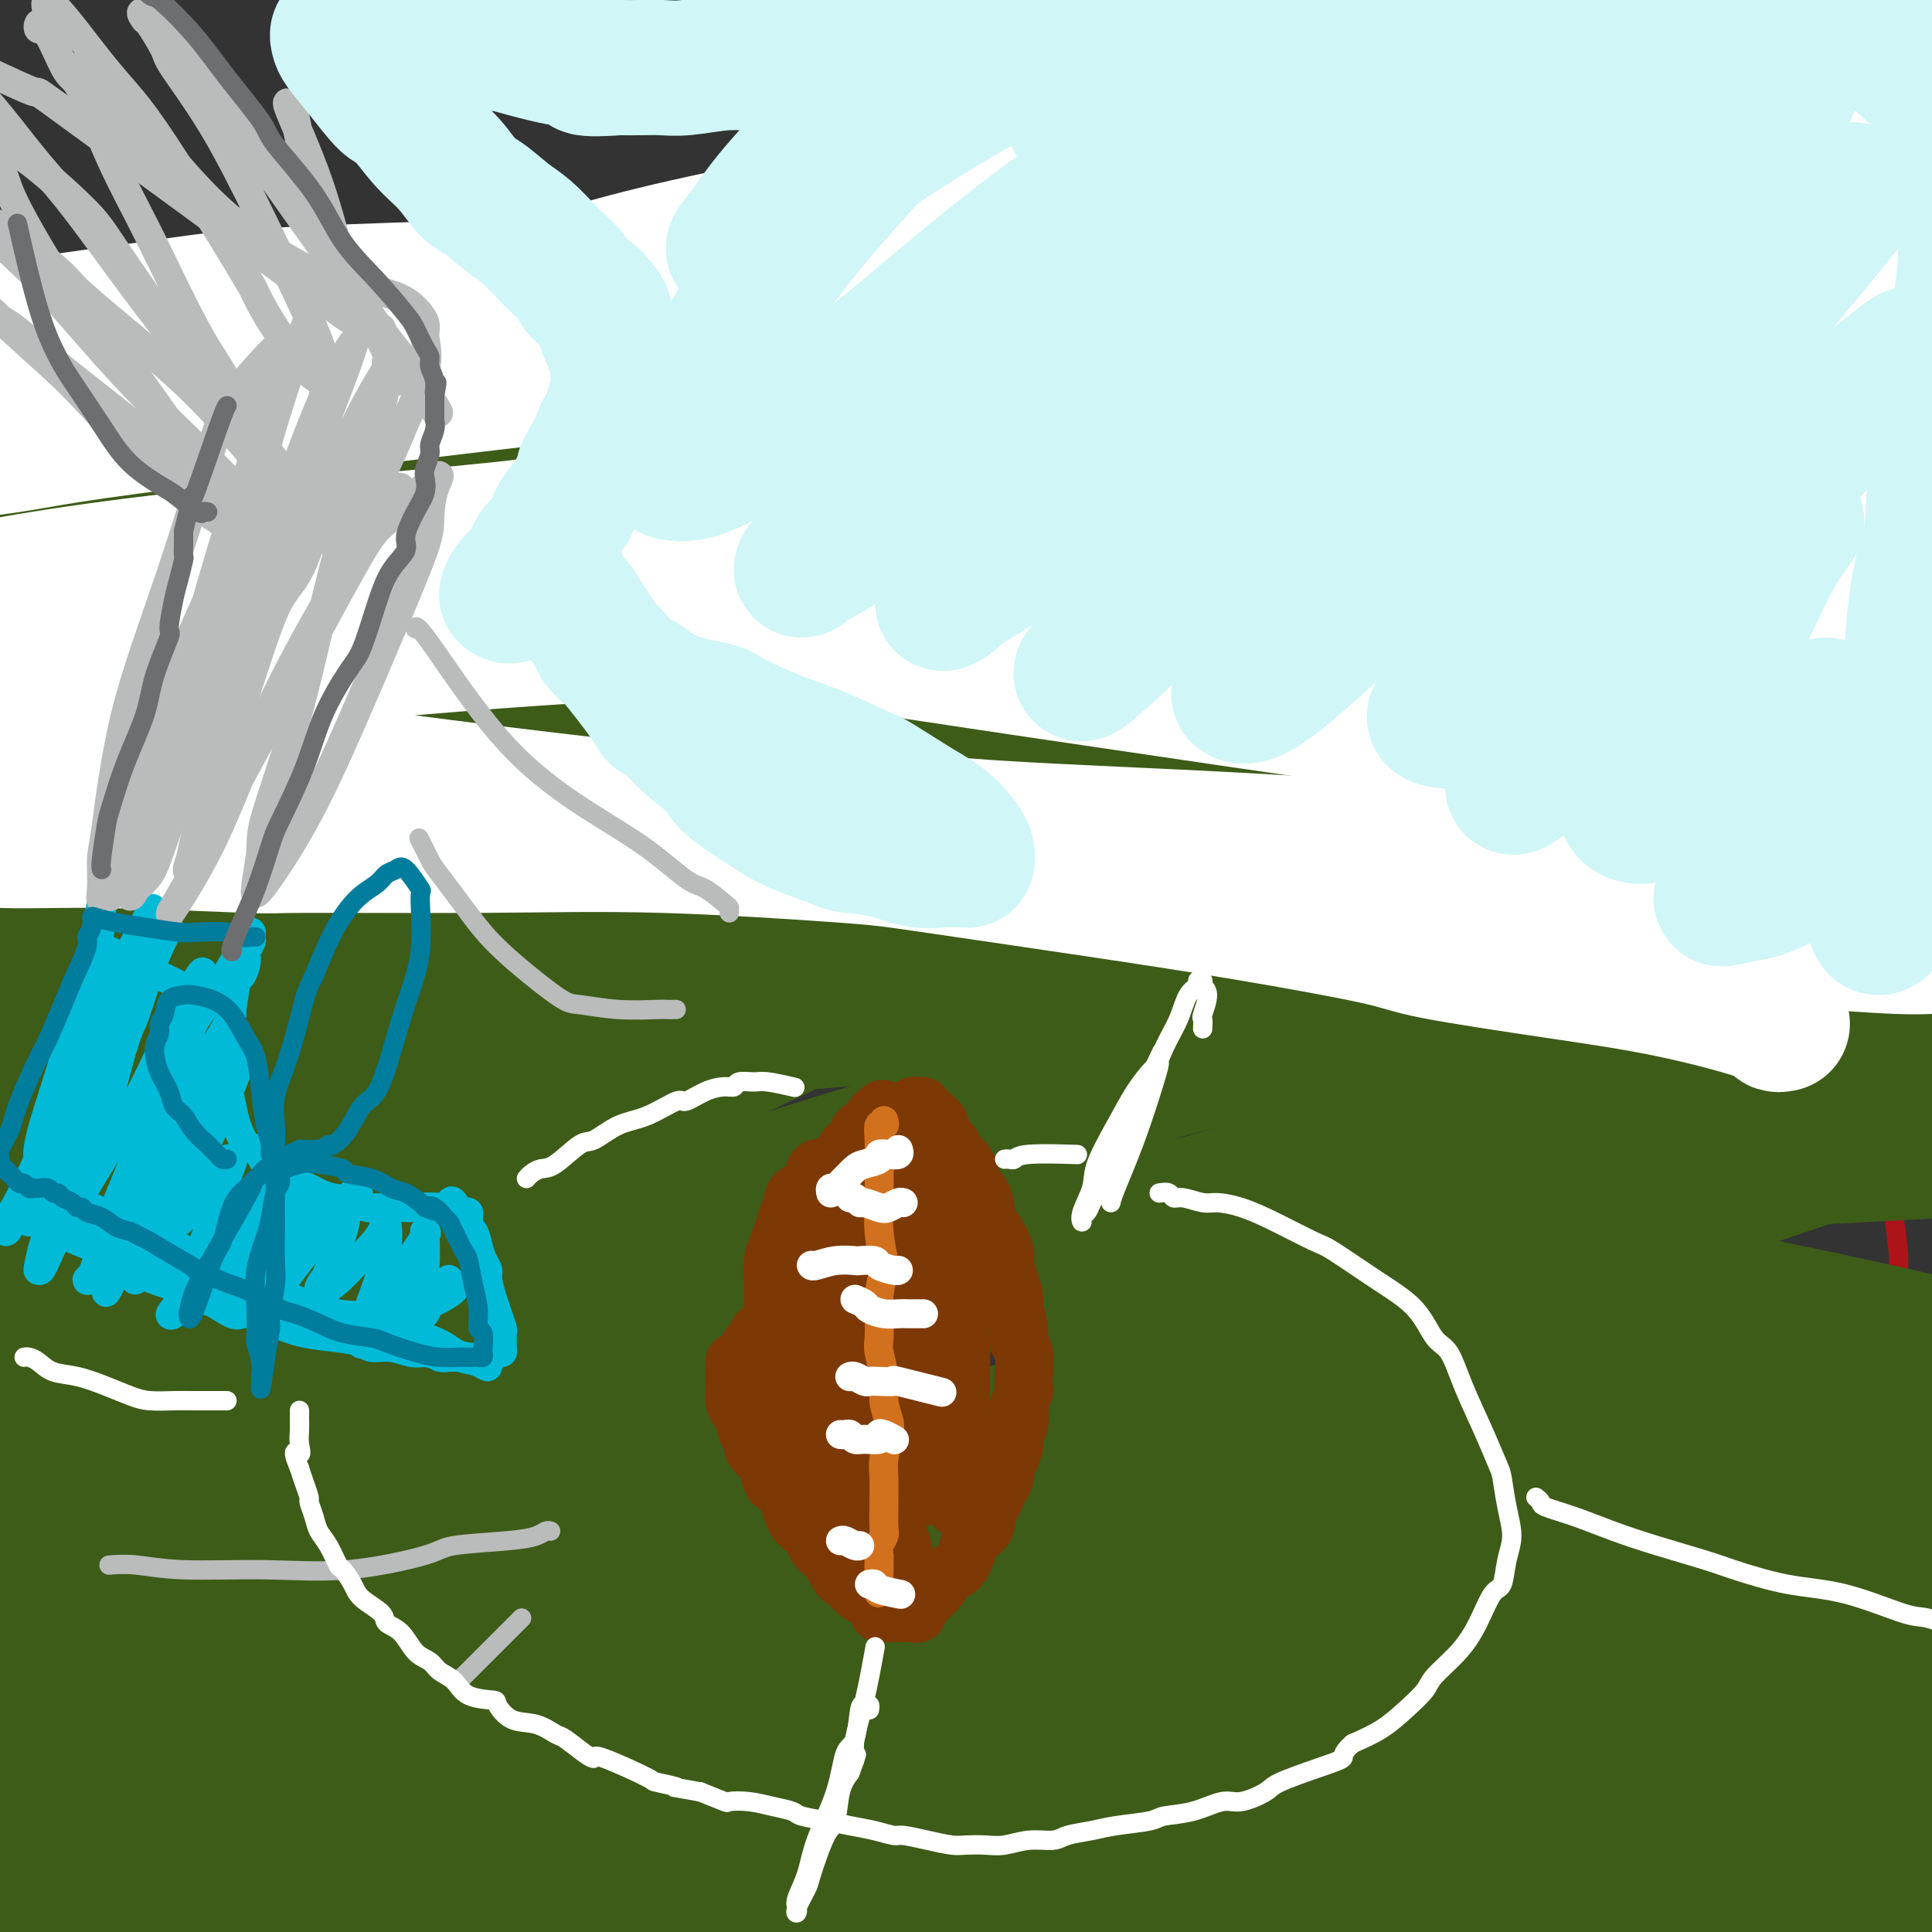 <svg viewBox='0 0 400 400' version='1.1' xmlns='http://www.w3.org/2000/svg' xmlns:xlink='http://www.w3.org/1999/xlink'><rect x="0" y="0" width="400" height="400" fill="#333333" stroke="none"/><g fill='none' stroke='#AD1419' stroke-width='4' stroke-linecap='round' stroke-linejoin='round'><path d='M399,294c0.315,0.235 0.631,0.469 0,-1c-0.631,-1.469 -2.208,-4.642 -3,-6c-0.792,-1.358 -0.800,-0.901 -1,-2c-0.200,-1.099 -0.592,-3.753 -1,-6c-0.408,-2.247 -0.831,-4.085 -1,-7c-0.169,-2.915 -0.083,-6.907 0,-9c0.083,-2.093 0.163,-2.288 0,-4c-0.163,-1.712 -0.570,-4.943 -1,-8c-0.430,-3.057 -0.885,-5.942 -1,-8c-0.115,-2.058 0.110,-3.291 0,-5c-0.110,-1.709 -0.554,-3.894 -1,-5c-0.446,-1.106 -0.894,-1.133 -1,-2c-0.106,-0.867 0.129,-2.574 0,-4c-0.129,-1.426 -0.622,-2.572 -1,-4c-0.378,-1.428 -0.641,-3.139 -1,-4c-0.359,-0.861 -0.814,-0.872 -1,-1c-0.186,-0.128 -0.102,-0.374 0,-1c0.102,-0.626 0.223,-1.632 0,-2c-0.223,-0.368 -0.791,-0.099 -1,0c-0.209,0.099 -0.060,0.028 0,0c0.060,-0.028 0.030,-0.014 0,0'/></g>
<g fill='none' stroke='#3D5C18' stroke-width='28' stroke-linecap='round' stroke-linejoin='round'><path d='M-2,117c0.360,0.045 0.720,0.090 1,0c0.280,-0.090 0.481,-0.316 1,-1c0.519,-0.684 1.354,-1.826 2,-2c0.646,-0.174 1.101,0.618 3,0c1.899,-0.618 5.243,-2.648 9,-4c3.757,-1.352 7.926,-2.028 14,-3c6.074,-0.972 14.051,-2.240 18,-3c3.949,-0.760 3.868,-1.013 9,-2c5.132,-0.987 15.476,-2.709 24,-4c8.524,-1.291 15.227,-2.151 23,-3c7.773,-0.849 16.614,-1.685 27,-3c10.386,-1.315 22.316,-3.108 29,-4c6.684,-0.892 8.122,-0.885 15,-2c6.878,-1.115 19.198,-3.354 32,-5c12.802,-1.646 26.088,-2.698 39,-4c12.912,-1.302 25.451,-2.853 33,-4c7.549,-1.147 10.107,-1.890 19,-3c8.893,-1.110 24.121,-2.587 36,-4c11.879,-1.413 20.409,-2.762 32,-4c11.591,-1.238 26.243,-2.367 33,-3c6.757,-0.633 5.619,-0.771 11,-2c5.381,-1.229 17.281,-3.548 26,-5c8.719,-1.452 14.257,-2.035 19,-3c4.743,-0.965 8.689,-2.312 11,-3c2.311,-0.688 2.985,-0.717 4,-1c1.015,-0.283 2.371,-0.819 3,-1c0.629,-0.181 0.529,-0.007 1,0c0.471,0.007 1.511,-0.152 -3,-1c-4.511,-0.848 -14.575,-2.385 -21,-3c-6.425,-0.615 -9.213,-0.307 -12,0'/><path d='M436,40c-9.985,-0.597 -17.448,-0.090 -28,0c-10.552,0.090 -24.194,-0.237 -38,0c-13.806,0.237 -27.776,1.037 -37,1c-9.224,-0.037 -13.702,-0.913 -23,-1c-9.298,-0.087 -23.417,0.614 -36,1c-12.583,0.386 -23.632,0.456 -36,1c-12.368,0.544 -26.055,1.562 -34,2c-7.945,0.438 -10.148,0.297 -18,2c-7.852,1.703 -21.355,5.250 -34,9c-12.645,3.750 -24.434,7.701 -37,12c-12.566,4.299 -25.910,8.945 -34,12c-8.090,3.055 -10.926,4.519 -19,8c-8.074,3.481 -21.387,8.978 -31,13c-9.613,4.022 -15.528,6.568 -22,9c-6.472,2.432 -13.501,4.751 -17,6c-3.499,1.249 -3.467,1.430 -5,2c-1.533,0.570 -4.631,1.531 -5,2c-0.369,0.469 1.991,0.446 5,0c3.009,-0.446 6.666,-1.315 13,-3c6.334,-1.685 15.346,-4.187 25,-7c9.654,-2.813 19.950,-5.938 33,-9c13.050,-3.062 28.854,-6.061 39,-8c10.146,-1.939 14.634,-2.819 26,-5c11.366,-2.181 29.611,-5.663 46,-8c16.389,-2.337 30.921,-3.530 48,-5c17.079,-1.470 36.706,-3.217 47,-4c10.294,-0.783 11.254,-0.602 21,-1c9.746,-0.398 28.278,-1.376 42,-2c13.722,-0.624 22.635,-0.892 31,-1c8.365,-0.108 16.183,-0.054 24,0'/><path d='M382,66c19.646,-0.636 9.761,-0.225 9,0c-0.761,0.225 7.602,0.264 12,0c4.398,-0.264 4.831,-0.830 5,-1c0.169,-0.170 0.075,0.055 0,0c-0.075,-0.055 -0.132,-0.391 0,-1c0.132,-0.609 0.451,-1.490 -4,-2c-4.451,-0.510 -13.672,-0.650 -22,-1c-8.328,-0.350 -15.764,-0.910 -27,0c-11.236,0.910 -26.273,3.291 -35,4c-8.727,0.709 -11.146,-0.252 -20,1c-8.854,1.252 -24.145,4.719 -39,7c-14.855,2.281 -29.273,3.378 -46,6c-16.727,2.622 -35.761,6.771 -46,9c-10.239,2.229 -11.682,2.538 -22,4c-10.318,1.462 -29.510,4.079 -45,7c-15.490,2.921 -27.278,6.148 -40,9c-12.722,2.852 -26.377,5.328 -34,7c-7.623,1.672 -9.213,2.538 -14,4c-4.787,1.462 -12.769,3.519 -18,5c-5.231,1.481 -7.709,2.385 -9,3c-1.291,0.615 -1.394,0.939 -1,1c0.394,0.061 1.285,-0.141 3,0c1.715,0.141 4.254,0.626 11,0c6.746,-0.626 17.700,-2.364 29,-4c11.300,-1.636 22.948,-3.168 39,-6c16.052,-2.832 36.508,-6.962 48,-9c11.492,-2.038 14.018,-1.985 26,-3c11.982,-1.015 33.418,-3.097 53,-5c19.582,-1.903 37.311,-3.628 55,-5c17.689,-1.372 35.340,-2.392 47,-3c11.660,-0.608 17.330,-0.804 23,-1'/><path d='M320,92c33.382,-2.305 27.836,-1.066 31,-1c3.164,0.066 15.036,-1.039 23,-2c7.964,-0.961 12.019,-1.777 14,-2c1.981,-0.223 1.887,0.146 3,0c1.113,-0.146 3.433,-0.807 4,-1c0.567,-0.193 -0.619,0.083 -2,0c-1.381,-0.083 -2.958,-0.524 -5,-1c-2.042,-0.476 -4.551,-0.987 -10,-1c-5.449,-0.013 -13.840,0.471 -24,1c-10.160,0.529 -22.091,1.103 -34,2c-11.909,0.897 -23.796,2.117 -40,4c-16.204,1.883 -36.725,4.430 -48,6c-11.275,1.570 -13.306,2.162 -25,5c-11.694,2.838 -33.053,7.922 -52,13c-18.947,5.078 -35.482,10.152 -54,17c-18.518,6.848 -39.019,15.472 -51,20c-11.981,4.528 -15.442,4.961 -23,8c-7.558,3.039 -19.215,8.685 -27,12c-7.785,3.315 -11.700,4.298 -14,5c-2.300,0.702 -2.987,1.122 -3,1c-0.013,-0.122 0.647,-0.788 4,-3c3.353,-2.212 9.400,-5.971 20,-11c10.600,-5.029 25.752,-11.330 44,-18c18.248,-6.670 39.591,-13.711 52,-17c12.409,-3.289 15.883,-2.826 30,-6c14.117,-3.174 38.877,-9.985 61,-14c22.123,-4.015 41.607,-5.233 63,-7c21.393,-1.767 44.693,-4.082 58,-5c13.307,-0.918 16.621,-0.440 27,-1c10.379,-0.560 27.823,-2.160 40,-3c12.177,-0.840 19.089,-0.920 26,-1'/><path d='M408,92c36.613,-2.857 21.144,-1.499 16,-1c-5.144,0.499 0.035,0.138 3,0c2.965,-0.138 3.715,-0.053 4,0c0.285,0.053 0.106,0.074 0,0c-0.106,-0.074 -0.139,-0.243 -8,0c-7.861,0.243 -23.550,0.898 -32,1c-8.450,0.102 -9.659,-0.347 -20,0c-10.341,0.347 -29.812,1.492 -48,3c-18.188,1.508 -35.092,3.380 -56,6c-20.908,2.620 -45.818,5.990 -60,8c-14.182,2.010 -17.635,2.662 -32,6c-14.365,3.338 -39.643,9.362 -61,16c-21.357,6.638 -38.795,13.890 -57,22c-18.205,8.110 -37.179,17.079 -47,22c-9.821,4.921 -10.490,5.793 -15,9c-4.510,3.207 -12.862,8.747 -17,12c-4.138,3.253 -4.061,4.217 -3,5c1.061,0.783 3.105,1.384 7,1c3.895,-0.384 9.640,-1.755 22,-6c12.360,-4.245 31.337,-11.365 51,-18c19.663,-6.635 40.014,-12.784 65,-20c24.986,-7.216 54.607,-15.500 71,-20c16.393,-4.500 19.557,-5.216 36,-9c16.443,-3.784 46.165,-10.636 70,-15c23.835,-4.364 41.783,-6.238 56,-8c14.217,-1.762 24.702,-3.410 33,-5c8.298,-1.590 14.409,-3.122 17,-4c2.591,-0.878 1.664,-1.101 2,-1c0.336,0.101 1.937,0.527 2,0c0.063,-0.527 -1.410,-2.008 -10,-2c-8.590,0.008 -24.295,1.504 -40,3'/><path d='M357,97c-11.888,1.255 -16.609,3.891 -28,7c-11.391,3.109 -29.451,6.689 -64,17c-34.549,10.311 -85.585,27.352 -109,35c-23.415,7.648 -19.209,5.902 -34,11c-14.791,5.098 -48.580,17.040 -66,23c-17.420,5.960 -18.470,5.940 -28,9c-9.530,3.060 -27.541,9.201 -38,13c-10.459,3.799 -13.365,5.255 -15,6c-1.635,0.745 -1.997,0.779 -2,1c-0.003,0.221 0.353,0.631 12,-4c11.647,-4.631 34.585,-14.302 56,-22c21.415,-7.698 41.307,-13.424 68,-21c26.693,-7.576 60.187,-17.002 79,-22c18.813,-4.998 22.947,-5.566 42,-9c19.053,-3.434 53.027,-9.733 80,-14c26.973,-4.267 46.945,-6.503 68,-8c21.055,-1.497 43.194,-2.255 54,-3c10.806,-0.745 10.278,-1.477 14,-2c3.722,-0.523 11.692,-0.835 16,-1c4.308,-0.165 4.954,-0.181 1,0c-3.954,0.181 -12.509,0.560 -19,1c-6.491,0.440 -10.918,0.941 -23,3c-12.082,2.059 -31.819,5.677 -55,11c-23.181,5.323 -49.806,12.353 -76,20c-26.194,7.647 -51.957,15.912 -82,26c-30.043,10.088 -64.366,21.998 -83,29c-18.634,7.002 -21.579,9.097 -37,16c-15.421,6.903 -43.319,18.613 -63,27c-19.681,8.387 -31.145,13.450 -37,16c-5.855,2.550 -6.101,2.586 -7,3c-0.899,0.414 -2.449,1.207 -4,2'/><path d='M-23,267c-23.202,9.854 -7.208,2.487 8,-5c15.208,-7.487 29.628,-15.096 51,-25c21.372,-9.904 49.695,-22.105 66,-29c16.305,-6.895 20.592,-8.484 40,-16c19.408,-7.516 53.936,-20.959 84,-31c30.064,-10.041 55.665,-16.681 83,-23c27.335,-6.319 56.403,-12.318 73,-16c16.597,-3.682 20.723,-5.046 31,-7c10.277,-1.954 26.706,-4.498 36,-6c9.294,-1.502 11.453,-1.963 12,-2c0.547,-0.037 -0.517,0.350 1,0c1.517,-0.350 5.615,-1.435 -1,0c-6.615,1.435 -23.944,5.392 -40,9c-16.056,3.608 -30.840,6.869 -53,14c-22.160,7.131 -51.697,18.133 -68,24c-16.303,5.867 -19.371,6.600 -37,14c-17.629,7.400 -49.820,21.466 -77,34c-27.180,12.534 -49.349,23.536 -73,35c-23.651,11.464 -48.785,23.391 -63,30c-14.215,6.609 -17.513,7.899 -27,12c-9.487,4.101 -25.164,11.012 -34,14c-8.836,2.988 -10.830,2.054 -12,2c-1.170,-0.054 -1.514,0.773 0,-1c1.514,-1.773 4.888,-6.144 16,-13c11.112,-6.856 29.962,-16.195 51,-26c21.038,-9.805 44.264,-20.074 69,-29c24.736,-8.926 50.982,-16.508 82,-24c31.018,-7.492 66.809,-14.895 87,-19c20.191,-4.105 24.782,-4.913 44,-7c19.218,-2.087 53.062,-5.453 78,-7c24.938,-1.547 40.969,-1.273 57,-1'/><path d='M461,168c24.791,-0.980 19.267,0.571 19,1c-0.267,0.429 4.723,-0.265 2,1c-2.723,1.265 -13.158,4.488 -20,6c-6.842,1.512 -10.089,1.312 -27,4c-16.911,2.688 -47.484,8.263 -64,11c-16.516,2.737 -18.974,2.636 -37,7c-18.026,4.364 -51.621,13.195 -82,21c-30.379,7.805 -57.543,14.585 -84,23c-26.457,8.415 -52.206,18.464 -78,29c-25.794,10.536 -51.632,21.558 -66,28c-14.368,6.442 -17.266,8.302 -27,14c-9.734,5.698 -26.303,15.233 -35,21c-8.697,5.767 -9.523,7.766 -11,9c-1.477,1.234 -3.607,1.702 0,2c3.607,0.298 12.949,0.425 26,-3c13.051,-3.425 29.809,-10.402 49,-18c19.191,-7.598 40.815,-15.817 70,-26c29.185,-10.183 65.931,-22.329 86,-29c20.069,-6.671 23.460,-7.868 45,-14c21.540,-6.132 61.228,-17.199 93,-25c31.772,-7.801 55.629,-12.334 80,-16c24.371,-3.666 49.255,-6.464 61,-8c11.745,-1.536 10.352,-1.811 13,-2c2.648,-0.189 9.336,-0.294 14,-1c4.664,-0.706 7.302,-2.015 -2,1c-9.302,3.015 -30.546,10.354 -42,14c-11.454,3.646 -13.119,3.598 -27,8c-13.881,4.402 -39.978,13.252 -66,22c-26.022,8.748 -51.967,17.394 -83,28c-31.033,10.606 -67.152,23.173 -90,31c-22.848,7.827 -32.424,10.913 -42,14'/><path d='M136,321c-68.453,23.479 -63.586,23.175 -74,28c-10.414,4.825 -36.107,14.778 -50,20c-13.893,5.222 -15.984,5.712 -17,6c-1.016,0.288 -0.957,0.373 -3,1c-2.043,0.627 -6.190,1.795 1,-1c7.190,-2.795 25.715,-9.555 44,-16c18.285,-6.445 36.331,-12.576 62,-20c25.669,-7.424 58.962,-16.140 77,-21c18.038,-4.860 20.821,-5.865 39,-10c18.179,-4.135 51.753,-11.400 79,-16c27.247,-4.600 48.166,-6.534 67,-8c18.834,-1.466 35.583,-2.464 43,-3c7.417,-0.536 5.502,-0.610 9,-1c3.498,-0.390 12.408,-1.097 11,0c-1.408,1.097 -13.135,3.999 -21,5c-7.865,1.001 -11.870,0.102 -24,1c-12.130,0.898 -32.386,3.594 -54,6c-21.614,2.406 -44.588,4.522 -73,9c-28.412,4.478 -62.264,11.316 -81,15c-18.736,3.684 -22.358,4.213 -40,9c-17.642,4.787 -49.305,13.832 -75,22c-25.695,8.168 -45.423,15.459 -63,23c-17.577,7.541 -33.003,15.331 -40,19c-6.997,3.669 -5.566,3.218 -7,4c-1.434,0.782 -5.734,2.796 -5,5c0.734,2.204 6.503,4.596 20,3c13.497,-1.596 34.721,-7.180 61,-13c26.279,-5.820 57.614,-11.875 75,-15c17.386,-3.125 20.825,-3.322 40,-5c19.175,-1.678 54.088,-4.839 89,-8'/><path d='M226,360c35.017,-2.231 58.060,-1.309 85,1c26.940,2.309 57.778,6.004 74,8c16.222,1.996 17.827,2.293 28,5c10.173,2.707 28.915,7.825 40,11c11.085,3.175 14.513,4.406 16,6c1.487,1.594 1.034,3.549 2,5c0.966,1.451 3.349,2.397 -3,4c-6.349,1.603 -21.432,3.864 -37,4c-15.568,0.136 -31.620,-1.851 -52,-3c-20.380,-1.149 -45.088,-1.459 -59,-2c-13.912,-0.541 -17.027,-1.315 -33,-2c-15.973,-0.685 -44.803,-1.283 -69,-2c-24.197,-0.717 -43.760,-1.555 -63,-2c-19.240,-0.445 -38.156,-0.499 -58,0c-19.844,0.499 -40.614,1.550 -52,2c-11.386,0.450 -13.387,0.300 -21,1c-7.613,0.700 -20.839,2.250 -28,4c-7.161,1.750 -8.258,3.700 -9,4c-0.742,0.300 -1.128,-1.051 -1,0c0.128,1.051 0.772,4.505 10,7c9.228,2.495 27.041,4.030 44,5c16.959,0.970 33.065,1.375 55,2c21.935,0.625 49.698,1.468 65,2c15.302,0.532 18.141,0.751 35,2c16.859,1.249 47.737,3.526 73,6c25.263,2.474 44.910,5.144 67,9c22.090,3.856 46.624,8.898 60,11c13.376,2.102 15.596,1.264 26,3c10.404,1.736 28.993,6.044 40,8c11.007,1.956 14.430,1.559 17,1c2.570,-0.559 4.285,-1.279 6,-2'/><path d='M484,458c4.021,-0.025 2.575,0.414 -2,-3c-4.575,-3.414 -12.277,-10.679 -24,-17c-11.723,-6.321 -27.466,-11.697 -43,-17c-15.534,-5.303 -30.858,-10.534 -51,-16c-20.142,-5.466 -45.103,-11.166 -59,-14c-13.897,-2.834 -16.732,-2.803 -31,-5c-14.268,-2.197 -39.969,-6.624 -64,-10c-24.031,-3.376 -46.392,-5.701 -59,-7c-12.608,-1.299 -15.464,-1.573 -28,-3c-12.536,-1.427 -34.751,-4.008 -52,-6c-17.249,-1.992 -29.532,-3.394 -40,-5c-10.468,-1.606 -19.122,-3.415 -25,-4c-5.878,-0.585 -8.980,0.054 -10,0c-1.020,-0.054 0.043,-0.800 -1,-1c-1.043,-0.200 -4.190,0.146 0,0c4.190,-0.146 15.718,-0.786 31,-1c15.282,-0.214 34.318,-0.003 45,0c10.682,0.003 13.011,-0.201 26,0c12.989,0.201 36.638,0.807 58,1c21.362,0.193 40.436,-0.028 64,1c23.564,1.028 51.616,3.305 67,4c15.384,0.695 18.100,-0.192 31,1c12.900,1.192 35.985,4.463 53,7c17.015,2.537 27.959,4.340 36,6c8.041,1.660 13.178,3.177 16,4c2.822,0.823 3.328,0.950 4,1c0.672,0.050 1.509,0.022 0,1c-1.509,0.978 -5.363,2.963 -14,4c-8.637,1.037 -22.056,1.125 -39,0c-16.944,-1.125 -37.413,-3.464 -52,-5c-14.587,-1.536 -23.294,-2.268 -32,-3'/><path d='M289,371c-25.327,-2.693 -46.644,-5.426 -71,-7c-24.356,-1.574 -51.752,-1.989 -76,-2c-24.248,-0.011 -45.348,0.381 -67,2c-21.652,1.619 -43.854,4.463 -55,6c-11.146,1.537 -11.234,1.767 -17,3c-5.766,1.233 -17.209,3.469 -23,5c-5.791,1.531 -5.931,2.357 -6,3c-0.069,0.643 -0.066,1.102 3,1c3.066,-0.102 9.196,-0.764 22,-3c12.804,-2.236 32.283,-6.047 57,-10c24.717,-3.953 54.671,-8.048 71,-10c16.329,-1.952 19.033,-1.759 38,-3c18.967,-1.241 54.196,-3.915 85,-5c30.804,-1.085 57.182,-0.580 84,1c26.818,1.580 54.077,4.237 79,8c24.923,3.763 47.512,8.634 59,11c11.488,2.366 11.877,2.228 14,2c2.123,-0.228 5.982,-0.544 10,0c4.018,0.544 8.196,1.949 -1,-1c-9.196,-2.949 -31.767,-10.251 -44,-14c-12.233,-3.749 -14.130,-3.946 -30,-6c-15.870,-2.054 -45.715,-5.966 -74,-9c-28.285,-3.034 -55.012,-5.190 -88,-6c-32.988,-0.810 -72.238,-0.275 -94,0c-21.762,0.275 -26.035,0.291 -45,1c-18.965,0.709 -52.621,2.113 -76,4c-23.379,1.887 -36.480,4.257 -44,5c-7.520,0.743 -9.459,-0.141 -11,0c-1.541,0.141 -2.684,1.307 -1,0c1.684,-1.307 6.195,-5.088 20,-8c13.805,-2.912 36.902,-4.956 60,-7'/><path d='M68,332c25.542,-1.898 59.397,-3.144 78,-4c18.603,-0.856 21.955,-1.323 42,-1c20.045,0.323 56.782,1.435 87,2c30.218,0.565 53.917,0.584 76,1c22.083,0.416 42.550,1.231 55,1c12.450,-0.231 16.884,-1.508 19,-2c2.116,-0.492 1.913,-0.198 3,0c1.087,0.198 3.465,0.301 1,-1c-2.465,-1.301 -9.771,-4.005 -25,-6c-15.229,-1.995 -38.381,-3.280 -51,-4c-12.619,-0.720 -14.707,-0.876 -30,-2c-15.293,-1.124 -43.793,-3.215 -70,-5c-26.207,-1.785 -50.121,-3.263 -73,-4c-22.879,-0.737 -44.721,-0.734 -66,0c-21.279,0.734 -41.993,2.199 -52,3c-10.007,0.801 -9.306,0.939 -14,2c-4.694,1.061 -14.784,3.044 -20,4c-5.216,0.956 -5.557,0.883 -4,1c1.557,0.117 5.013,0.423 11,0c5.987,-0.423 14.504,-1.577 30,-4c15.496,-2.423 37.971,-6.117 66,-9c28.029,-2.883 61.612,-4.957 81,-6c19.388,-1.043 24.581,-1.055 45,-1c20.419,0.055 56.065,0.178 85,1c28.935,0.822 51.160,2.343 67,3c15.840,0.657 25.295,0.452 31,0c5.705,-0.452 7.658,-1.149 9,-1c1.342,0.149 2.071,1.143 1,0c-1.071,-1.143 -3.942,-4.423 -16,-8c-12.058,-3.577 -33.302,-7.451 -48,-10c-14.698,-2.549 -22.849,-3.775 -31,-5'/><path d='M355,277c-26.093,-3.883 -51.824,-6.091 -80,-8c-28.176,-1.909 -58.795,-3.520 -90,-3c-31.205,0.520 -62.996,3.170 -95,6c-32.004,2.830 -64.221,5.841 -82,8c-17.779,2.159 -21.120,3.467 -32,5c-10.880,1.533 -29.300,3.290 -38,4c-8.700,0.710 -7.680,0.372 -6,0c1.680,-0.372 4.019,-0.779 10,-2c5.981,-1.221 15.602,-3.257 35,-6c19.398,-2.743 48.572,-6.195 79,-9c30.428,-2.805 62.112,-4.964 93,-6c30.888,-1.036 60.982,-0.949 95,1c34.018,1.949 71.959,5.759 92,8c20.041,2.241 22.181,2.912 38,6c15.819,3.088 45.317,8.594 64,13c18.683,4.406 26.550,7.711 31,9c4.450,1.289 5.484,0.562 6,0c0.516,-0.562 0.515,-0.960 -4,-3c-4.515,-2.040 -13.545,-5.723 -27,-10c-13.455,-4.277 -31.336,-9.150 -58,-15c-26.664,-5.850 -62.112,-12.679 -82,-16c-19.888,-3.321 -24.217,-3.136 -47,-4c-22.783,-0.864 -64.021,-2.778 -99,-3c-34.979,-0.222 -63.699,1.247 -92,4c-28.301,2.753 -56.184,6.792 -71,9c-14.816,2.208 -16.564,2.587 -21,4c-4.436,1.413 -11.559,3.859 -17,5c-5.441,1.141 -9.201,0.976 -2,1c7.201,0.024 25.362,0.237 36,0c10.638,-0.237 13.754,-0.925 31,-3c17.246,-2.075 48.623,-5.538 80,-9'/><path d='M102,263c33.878,-3.502 63.072,-6.256 93,-9c29.928,-2.744 60.591,-5.478 92,-8c31.409,-2.522 63.566,-4.833 82,-6c18.434,-1.167 23.146,-1.189 35,-2c11.854,-0.811 30.851,-2.412 41,-4c10.149,-1.588 11.451,-3.164 12,-5c0.549,-1.836 0.345,-3.931 -3,-7c-3.345,-3.069 -9.830,-7.111 -21,-11c-11.170,-3.889 -27.023,-7.624 -51,-10c-23.977,-2.376 -56.076,-3.392 -74,-4c-17.924,-0.608 -21.672,-0.807 -42,0c-20.328,0.807 -57.237,2.619 -90,5c-32.763,2.381 -61.380,5.330 -89,9c-27.620,3.670 -54.244,8.062 -78,13c-23.756,4.938 -44.645,10.423 -55,13c-10.355,2.577 -10.178,2.245 -12,3c-1.822,0.755 -5.645,2.597 -10,4c-4.355,1.403 -9.241,2.368 1,1c10.241,-1.368 35.610,-5.069 49,-7c13.390,-1.931 14.800,-2.090 32,-5c17.200,-2.910 50.191,-8.569 81,-13c30.809,-4.431 59.437,-7.633 92,-10c32.563,-2.367 69.062,-3.898 90,-5c20.938,-1.102 26.316,-1.775 43,-2c16.684,-0.225 44.674,-0.000 66,0c21.326,0.000 35.990,-0.223 45,-1c9.010,-0.777 12.367,-2.109 14,-3c1.633,-0.891 1.541,-1.342 2,-2c0.459,-0.658 1.470,-1.523 -5,-4c-6.470,-2.477 -20.420,-6.565 -37,-9c-16.580,-2.435 -35.790,-3.218 -55,-4'/><path d='M350,180c-13.170,-1.058 -18.596,-1.702 -35,-2c-16.404,-0.298 -43.787,-0.251 -71,0c-27.213,0.251 -54.256,0.704 -81,2c-26.744,1.296 -53.190,3.435 -79,6c-25.810,2.565 -50.983,5.556 -65,7c-14.017,1.444 -16.878,1.339 -21,2c-4.122,0.661 -9.506,2.086 -14,3c-4.494,0.914 -8.097,1.317 -2,-1c6.097,-2.317 21.893,-7.353 31,-10c9.107,-2.647 11.526,-2.906 27,-7c15.474,-4.094 44.003,-12.025 72,-18c27.997,-5.975 55.463,-9.995 88,-14c32.537,-4.005 70.146,-7.995 91,-10c20.854,-2.005 24.952,-2.025 43,-3c18.048,-0.975 50.045,-2.906 70,-4c19.955,-1.094 27.866,-1.351 33,-2c5.134,-0.649 7.489,-1.691 9,-2c1.511,-0.309 2.178,0.114 1,0c-1.178,-0.114 -4.203,-0.763 -14,-1c-9.797,-0.237 -26.368,-0.060 -47,1c-20.632,1.060 -45.327,3.004 -60,4c-14.673,0.996 -19.324,1.046 -38,3c-18.676,1.954 -51.377,5.812 -82,10c-30.623,4.188 -59.168,8.704 -91,18c-31.832,9.296 -66.952,23.370 -81,29c-14.048,5.630 -7.024,2.815 0,0'/></g>
<g fill='none' stroke='#FFFFFF' stroke-width='6' stroke-linecap='round' stroke-linejoin='round'><path d='M22,178c-0.040,-0.489 -0.081,-0.979 0,-1c0.081,-0.021 0.282,0.426 2,0c1.718,-0.426 4.953,-1.726 7,-2c2.047,-0.274 2.907,0.479 7,0c4.093,-0.479 11.419,-2.190 19,-3c7.581,-0.810 15.419,-0.718 27,0c11.581,0.718 26.907,2.063 35,3c8.093,0.937 8.953,1.467 18,3c9.047,1.533 26.280,4.071 40,6c13.720,1.929 23.927,3.251 37,5c13.073,1.749 29.014,3.925 37,5c7.986,1.075 8.019,1.047 14,2c5.981,0.953 17.910,2.885 28,4c10.090,1.115 18.341,1.414 27,2c8.659,0.586 17.726,1.460 23,2c5.274,0.540 6.756,0.747 12,1c5.244,0.253 14.250,0.552 22,1c7.750,0.448 14.244,1.045 20,1c5.756,-0.045 10.772,-0.733 14,-1c3.228,-0.267 4.667,-0.114 7,0c2.333,0.114 5.562,0.188 8,0c2.438,-0.188 4.087,-0.637 5,-1c0.913,-0.363 1.089,-0.639 1,-1c-0.089,-0.361 -0.443,-0.805 -1,-1c-0.557,-0.195 -1.316,-0.140 -4,-1c-2.684,-0.860 -7.294,-2.637 -15,-4c-7.706,-1.363 -18.509,-2.314 -28,-3c-9.491,-0.686 -17.671,-1.108 -29,-2c-11.329,-0.892 -25.808,-2.255 -35,-3c-9.192,-0.745 -13.096,-0.873 -17,-1'/><path d='M303,189c-22.893,-2.347 -25.627,-3.715 -35,-5c-9.373,-1.285 -25.385,-2.487 -42,-4c-16.615,-1.513 -33.833,-3.338 -43,-4c-9.167,-0.662 -10.283,-0.162 -20,-1c-9.717,-0.838 -28.036,-3.014 -43,-4c-14.964,-0.986 -26.572,-0.782 -40,-1c-13.428,-0.218 -28.676,-0.857 -38,-1c-9.324,-0.143 -12.725,0.211 -20,0c-7.275,-0.211 -18.423,-0.988 -27,-1c-8.577,-0.012 -14.582,0.742 -20,1c-5.418,0.258 -10.250,0.020 -13,0c-2.750,-0.020 -3.419,0.177 -4,0c-0.581,-0.177 -1.073,-0.727 -2,-1c-0.927,-0.273 -2.290,-0.269 -1,0c1.290,0.269 5.232,0.803 8,1c2.768,0.197 4.362,0.056 5,0c0.638,-0.056 0.319,-0.028 0,0'/></g>
<g fill='none' stroke='#FFFFFF' stroke-width='28' stroke-linecap='round' stroke-linejoin='round'><path d='M369,212c-0.515,0.100 -1.030,0.199 -1,0c0.030,-0.199 0.605,-0.698 -3,-2c-3.605,-1.302 -11.390,-3.408 -19,-5c-7.610,-1.592 -15.044,-2.672 -24,-4c-8.956,-1.328 -19.434,-2.905 -25,-4c-5.566,-1.095 -6.221,-1.707 -12,-3c-5.779,-1.293 -16.682,-3.268 -27,-5c-10.318,-1.732 -20.050,-3.220 -32,-5c-11.950,-1.780 -26.119,-3.850 -34,-5c-7.881,-1.150 -9.475,-1.379 -18,-2c-8.525,-0.621 -23.980,-1.635 -37,-2c-13.020,-0.365 -23.606,-0.083 -37,0c-13.394,0.083 -29.596,-0.034 -37,0c-7.404,0.034 -6.008,0.221 -12,0c-5.992,-0.221 -19.370,-0.848 -29,-1c-9.630,-0.152 -15.513,0.170 -21,0c-5.487,-0.170 -10.579,-0.832 -14,-1c-3.421,-0.168 -5.172,0.158 -6,0c-0.828,-0.158 -0.733,-0.802 -1,-1c-0.267,-0.198 -0.896,0.048 -1,0c-0.104,-0.048 0.319,-0.392 7,-1c6.681,-0.608 19.622,-1.482 27,-2c7.378,-0.518 9.192,-0.680 18,-1c8.808,-0.320 24.609,-0.799 40,-1c15.391,-0.201 30.370,-0.124 49,0c18.630,0.124 40.909,0.294 53,1c12.091,0.706 13.994,1.949 27,3c13.006,1.051 37.115,1.911 57,3c19.885,1.089 35.546,2.409 54,4c18.454,1.591 39.701,3.455 53,5c13.299,1.545 18.649,2.773 24,4'/><path d='M388,187c41.477,3.797 37.670,3.791 43,5c5.330,1.209 19.797,3.634 28,5c8.203,1.366 10.142,1.674 12,2c1.858,0.326 3.635,0.671 4,1c0.365,0.329 -0.684,0.641 0,1c0.684,0.359 3.099,0.766 -4,0c-7.099,-0.766 -23.712,-2.706 -32,-4c-8.288,-1.294 -8.251,-1.943 -17,-3c-8.749,-1.057 -26.283,-2.521 -42,-4c-15.717,-1.479 -29.618,-2.974 -45,-4c-15.382,-1.026 -32.245,-1.584 -52,-3c-19.755,-1.416 -42.400,-3.690 -55,-5c-12.600,-1.310 -15.153,-1.655 -28,-3c-12.847,-1.345 -35.988,-3.689 -57,-6c-21.012,-2.311 -39.896,-4.588 -51,-6c-11.104,-1.412 -14.428,-1.958 -25,-3c-10.572,-1.042 -28.393,-2.580 -42,-4c-13.607,-1.420 -23.001,-2.721 -32,-4c-8.999,-1.279 -17.604,-2.536 -25,-3c-7.396,-0.464 -13.582,-0.137 -17,0c-3.418,0.137 -4.069,0.082 -4,0c0.069,-0.082 0.856,-0.190 -1,0c-1.856,0.190 -6.357,0.680 1,0c7.357,-0.680 26.572,-2.529 37,-4c10.428,-1.471 12.069,-2.564 24,-4c11.931,-1.436 34.152,-3.217 55,-5c20.848,-1.783 40.324,-3.569 66,-5c25.676,-1.431 57.552,-2.507 75,-3c17.448,-0.493 20.467,-0.402 38,0c17.533,0.402 49.581,1.115 76,2c26.419,0.885 47.210,1.943 68,3'/><path d='M386,133c39.271,1.689 46.449,3.410 58,5c11.551,1.590 27.475,3.048 36,4c8.525,0.952 9.649,1.396 13,2c3.351,0.604 8.927,1.367 10,1c1.073,-0.367 -2.356,-1.864 -6,-3c-3.644,-1.136 -7.502,-1.911 -17,-4c-9.498,-2.089 -24.637,-5.492 -40,-8c-15.363,-2.508 -30.952,-4.121 -52,-6c-21.048,-1.879 -47.556,-4.025 -62,-5c-14.444,-0.975 -16.824,-0.780 -33,-1c-16.176,-0.220 -46.148,-0.855 -71,0c-24.852,0.855 -44.585,3.199 -67,5c-22.415,1.801 -47.512,3.060 -61,4c-13.488,0.940 -15.365,1.560 -25,3c-9.635,1.440 -27.026,3.701 -38,5c-10.974,1.299 -15.531,1.636 -19,2c-3.469,0.364 -5.850,0.757 -7,1c-1.150,0.243 -1.067,0.338 2,0c3.067,-0.338 9.120,-1.110 15,-2c5.880,-0.890 11.588,-1.899 22,-3c10.412,-1.101 25.528,-2.292 44,-3c18.472,-0.708 40.301,-0.931 53,-1c12.699,-0.069 16.269,0.016 31,1c14.731,0.984 40.623,2.868 64,6c23.377,3.132 44.238,7.512 66,12c21.762,4.488 44.425,9.084 57,12c12.575,2.916 15.061,4.153 22,6c6.939,1.847 18.330,4.305 26,6c7.670,1.695 11.620,2.627 14,3c2.380,0.373 3.190,0.186 4,0'/><path d='M425,175c29.311,5.253 8.090,-1.115 -5,-5c-13.090,-3.885 -18.049,-5.285 -22,-6c-3.951,-0.715 -6.893,-0.743 -17,-2c-10.107,-1.257 -27.378,-3.743 -44,-6c-16.622,-2.257 -32.594,-4.285 -52,-7c-19.406,-2.715 -42.246,-6.115 -55,-8c-12.754,-1.885 -15.421,-2.253 -27,-4c-11.579,-1.747 -32.069,-4.872 -49,-7c-16.931,-2.128 -30.302,-3.257 -45,-4c-14.698,-0.743 -30.724,-1.099 -38,-1c-7.276,0.099 -5.803,0.652 -11,1c-5.197,0.348 -17.063,0.491 -24,1c-6.937,0.509 -8.946,1.385 -10,2c-1.054,0.615 -1.152,0.970 -1,1c0.152,0.030 0.553,-0.266 1,0c0.447,0.266 0.941,1.093 10,1c9.059,-0.093 26.683,-1.107 44,-2c17.317,-0.893 34.327,-1.664 57,-2c22.673,-0.336 51.008,-0.238 67,0c15.992,0.238 19.639,0.614 37,2c17.361,1.386 48.434,3.781 75,6c26.566,2.219 48.625,4.261 72,6c23.375,1.739 48.067,3.175 62,4c13.933,0.825 17.106,1.041 25,1c7.894,-0.041 20.510,-0.337 27,-1c6.490,-0.663 6.853,-1.693 7,-3c0.147,-1.307 0.078,-2.890 -2,-5c-2.078,-2.110 -6.165,-4.746 -17,-8c-10.835,-3.254 -28.417,-7.127 -46,-11'/><path d='M444,118c-16.577,-3.459 -35.018,-6.605 -61,-9c-25.982,-2.395 -59.503,-4.038 -74,-5c-14.497,-0.962 -9.971,-1.243 -39,-1c-29.029,0.243 -91.615,1.011 -121,2c-29.385,0.989 -25.569,2.199 -40,4c-14.431,1.801 -47.107,4.194 -72,7c-24.893,2.806 -42.002,6.026 -50,8c-7.998,1.974 -6.886,2.702 -8,3c-1.114,0.298 -4.453,0.166 -3,0c1.453,-0.166 7.697,-0.364 25,-3c17.303,-2.636 45.664,-7.709 61,-10c15.336,-2.291 17.646,-1.802 36,-3c18.354,-1.198 52.753,-4.085 84,-6c31.247,-1.915 59.341,-2.857 91,-3c31.659,-0.143 66.881,0.514 86,1c19.119,0.486 22.134,0.802 37,1c14.866,0.198 41.583,0.279 57,0c15.417,-0.279 19.533,-0.919 22,-2c2.467,-1.081 3.283,-2.605 5,-3c1.717,-0.395 4.334,0.338 -1,-2c-5.334,-2.338 -18.620,-7.747 -31,-11c-12.380,-3.253 -23.854,-4.351 -43,-6c-19.146,-1.649 -45.963,-3.850 -61,-5c-15.037,-1.150 -18.292,-1.248 -36,-2c-17.708,-0.752 -49.869,-2.156 -80,-3c-30.131,-0.844 -58.234,-1.126 -87,0c-28.766,1.126 -58.197,3.661 -86,7c-27.803,3.339 -53.978,7.483 -69,10c-15.022,2.517 -18.891,3.409 -25,5c-6.109,1.591 -14.460,3.883 -18,5c-3.540,1.117 -2.270,1.058 -1,1'/><path d='M-58,98c4.893,0.702 39.125,-3.043 54,-5c14.875,-1.957 10.391,-2.127 41,-6c30.609,-3.873 96.310,-11.450 126,-15c29.690,-3.550 23.370,-3.075 42,-4c18.630,-0.925 62.209,-3.252 85,-4c22.791,-0.748 24.794,0.082 41,1c16.206,0.918 46.617,1.925 71,3c24.383,1.075 42.740,2.219 54,3c11.260,0.781 15.422,1.198 17,1c1.578,-0.198 0.571,-1.013 2,-1c1.429,0.013 5.294,0.852 -1,0c-6.294,-0.852 -22.748,-3.394 -42,-5c-19.252,-1.606 -41.301,-2.274 -54,-3c-12.699,-0.726 -16.048,-1.509 -32,-2c-15.952,-0.491 -44.506,-0.689 -71,-1c-26.494,-0.311 -50.928,-0.735 -75,-1c-24.072,-0.265 -47.782,-0.369 -73,0c-25.218,0.369 -51.945,1.213 -67,2c-15.055,0.787 -18.437,1.519 -29,3c-10.563,1.481 -28.308,3.712 -39,6c-10.692,2.288 -14.333,4.633 -16,6c-1.667,1.367 -1.361,1.755 -3,2c-1.639,0.245 -5.223,0.348 0,1c5.223,0.652 19.254,1.853 35,0c15.746,-1.853 33.207,-6.760 59,-12c25.793,-5.240 59.919,-10.812 79,-14c19.081,-3.188 23.115,-3.992 42,-7c18.885,-3.008 52.619,-8.219 81,-12c28.381,-3.781 51.410,-6.133 72,-8c20.590,-1.867 38.740,-3.248 50,-4c11.260,-0.752 15.630,-0.876 20,-1'/><path d='M411,21c23.164,-1.979 10.076,-0.426 6,0c-4.076,0.426 0.862,-0.277 2,-1c1.138,-0.723 -1.524,-1.468 -6,-2c-4.476,-0.532 -10.768,-0.851 -22,-1c-11.232,-0.149 -27.406,-0.126 -44,1c-16.594,1.126 -33.609,3.357 -55,6c-21.391,2.643 -47.160,5.697 -61,8c-13.840,2.303 -15.752,3.853 -30,7c-14.248,3.147 -40.833,7.891 -59,12c-18.167,4.109 -27.915,7.583 -36,10c-8.085,2.417 -14.505,3.778 -18,5c-3.495,1.222 -4.065,2.307 -5,3c-0.935,0.693 -2.237,0.994 3,1c5.237,0.006 17.012,-0.285 24,-1c6.988,-0.715 9.191,-1.855 25,-3c15.809,-1.145 45.226,-2.294 61,-3c15.774,-0.706 17.904,-0.970 33,-1c15.096,-0.030 43.158,0.174 68,1c24.842,0.826 46.463,2.273 67,4c20.537,1.727 39.989,3.732 51,5c11.011,1.268 13.580,1.798 19,2c5.420,0.202 13.689,0.077 18,0c4.311,-0.077 4.662,-0.106 4,-1c-0.662,-0.894 -2.337,-2.653 -6,-5c-3.663,-2.347 -9.314,-5.280 -19,-7c-9.686,-1.720 -23.408,-2.225 -37,-2c-13.592,0.225 -27.054,1.179 -42,4c-14.946,2.821 -31.377,7.509 -41,10c-9.623,2.491 -12.437,2.786 -22,5c-9.563,2.214 -25.875,6.347 -40,10c-14.125,3.653 -26.062,6.827 -38,10'/><path d='M211,98c-26.156,7.000 -21.044,7.000 -19,7c2.044,0.000 1.022,0.000 0,0'/></g>
<g fill='none' stroke='#7C3805' stroke-width='12' stroke-linecap='round' stroke-linejoin='round'><path d='M187,241c-0.449,0.024 -0.899,0.048 -1,0c-0.101,-0.048 0.146,-0.168 0,0c-0.146,0.168 -0.686,0.625 -1,1c-0.314,0.375 -0.402,0.667 -1,1c-0.598,0.333 -1.704,0.705 -2,1c-0.296,0.295 0.220,0.511 0,1c-0.220,0.489 -1.175,1.251 -2,2c-0.825,0.749 -1.518,1.485 -2,2c-0.482,0.515 -0.752,0.808 -1,1c-0.248,0.192 -0.472,0.283 -1,1c-0.528,0.717 -1.359,2.061 -2,3c-0.641,0.939 -1.092,1.472 -2,2c-0.908,0.528 -2.272,1.052 -3,2c-0.728,0.948 -0.821,2.320 -1,3c-0.179,0.680 -0.443,0.668 -1,1c-0.557,0.332 -1.406,1.010 -2,2c-0.594,0.990 -0.932,2.294 -1,3c-0.068,0.706 0.136,0.816 0,1c-0.136,0.184 -0.610,0.444 -1,1c-0.390,0.556 -0.695,1.410 -1,2c-0.305,0.590 -0.609,0.918 -1,1c-0.391,0.082 -0.868,-0.081 -1,0c-0.132,0.081 0.080,0.406 0,1c-0.080,0.594 -0.451,1.455 -1,2c-0.549,0.545 -1.274,0.772 -2,1'/><path d='M157,276c-2.018,3.188 -1.062,2.160 -1,2c0.062,-0.160 -0.771,0.550 -1,1c-0.229,0.450 0.145,0.642 0,1c-0.145,0.358 -0.809,0.882 -1,1c-0.191,0.118 0.093,-0.171 0,0c-0.093,0.171 -0.561,0.801 -1,1c-0.439,0.199 -0.850,-0.035 -1,0c-0.150,0.035 -0.040,0.338 0,1c0.040,0.662 0.011,1.682 0,2c-0.011,0.318 -0.004,-0.067 0,0c0.004,0.067 0.004,0.584 0,1c-0.004,0.416 -0.012,0.729 0,1c0.012,0.271 0.044,0.500 0,1c-0.044,0.500 -0.165,1.271 0,2c0.165,0.729 0.617,1.417 1,2c0.383,0.583 0.698,1.063 1,2c0.302,0.937 0.592,2.332 1,3c0.408,0.668 0.936,0.608 1,1c0.064,0.392 -0.335,1.237 0,2c0.335,0.763 1.403,1.443 2,2c0.597,0.557 0.723,0.992 1,2c0.277,1.008 0.704,2.589 1,3c0.296,0.411 0.459,-0.347 1,0c0.541,0.347 1.458,1.798 2,3c0.542,1.202 0.708,2.156 1,3c0.292,0.844 0.711,1.577 1,2c0.289,0.423 0.448,0.536 1,1c0.552,0.464 1.499,1.279 2,2c0.501,0.721 0.558,1.348 1,2c0.442,0.652 1.269,1.329 2,2c0.731,0.671 1.365,1.335 2,2'/><path d='M173,324c2.985,5.145 0.448,2.009 0,1c-0.448,-1.009 1.192,0.110 2,1c0.808,0.890 0.785,1.551 1,2c0.215,0.449 0.670,0.684 1,1c0.330,0.316 0.535,0.712 1,1c0.465,0.288 1.190,0.470 2,1c0.810,0.530 1.707,1.410 2,2c0.293,0.590 -0.016,0.890 0,1c0.016,0.110 0.358,0.031 1,0c0.642,-0.031 1.585,-0.014 2,0c0.415,0.014 0.303,0.023 1,0c0.697,-0.023 2.203,-0.080 3,0c0.797,0.080 0.885,0.297 1,0c0.115,-0.297 0.259,-1.108 1,-2c0.741,-0.892 2.080,-1.866 3,-3c0.920,-1.134 1.421,-2.428 2,-3c0.579,-0.572 1.236,-0.423 2,-1c0.764,-0.577 1.633,-1.880 2,-3c0.367,-1.120 0.231,-2.057 1,-3c0.769,-0.943 2.443,-1.891 3,-3c0.557,-1.109 -0.005,-2.380 0,-3c0.005,-0.620 0.575,-0.589 1,-1c0.425,-0.411 0.705,-1.264 1,-2c0.295,-0.736 0.605,-1.354 1,-2c0.395,-0.646 0.875,-1.319 1,-2c0.125,-0.681 -0.107,-1.371 0,-2c0.107,-0.629 0.551,-1.199 1,-2c0.449,-0.801 0.904,-1.833 1,-3c0.096,-1.167 -0.166,-2.468 0,-3c0.166,-0.532 0.762,-0.295 1,-1c0.238,-0.705 0.119,-2.353 0,-4'/><path d='M211,291c1.314,-4.363 1.099,-2.770 1,-3c-0.099,-0.230 -0.083,-2.282 0,-4c0.083,-1.718 0.233,-3.102 0,-4c-0.233,-0.898 -0.850,-1.311 -1,-2c-0.150,-0.689 0.166,-1.654 0,-3c-0.166,-1.346 -0.813,-3.072 -1,-4c-0.187,-0.928 0.087,-1.059 0,-2c-0.087,-0.941 -0.534,-2.694 -1,-4c-0.466,-1.306 -0.951,-2.166 -1,-3c-0.049,-0.834 0.339,-1.641 0,-3c-0.339,-1.359 -1.405,-3.272 -2,-4c-0.595,-0.728 -0.719,-0.273 -1,-1c-0.281,-0.727 -0.718,-2.635 -1,-4c-0.282,-1.365 -0.408,-2.186 -1,-3c-0.592,-0.814 -1.649,-1.621 -2,-2c-0.351,-0.379 0.003,-0.329 0,-1c-0.003,-0.671 -0.364,-2.062 -1,-3c-0.636,-0.938 -1.546,-1.422 -2,-2c-0.454,-0.578 -0.451,-1.250 -1,-2c-0.549,-0.750 -1.649,-1.578 -2,-2c-0.351,-0.422 0.047,-0.438 0,-1c-0.047,-0.562 -0.538,-1.670 -1,-2c-0.462,-0.330 -0.893,0.118 -1,0c-0.107,-0.118 0.112,-0.802 0,-1c-0.112,-0.198 -0.555,0.090 -1,0c-0.445,-0.090 -0.893,-0.556 -1,-1c-0.107,-0.444 0.126,-0.865 0,-1c-0.126,-0.135 -0.611,0.015 -1,0c-0.389,-0.015 -0.682,-0.196 -1,0c-0.318,0.196 -0.662,0.770 -1,1c-0.338,0.230 -0.669,0.115 -1,0'/><path d='M187,230c-1.278,0.154 -0.973,1.538 -1,2c-0.027,0.462 -0.387,0.003 -1,0c-0.613,-0.003 -1.478,0.450 -2,1c-0.522,0.550 -0.702,1.196 -1,2c-0.298,0.804 -0.713,1.766 -1,2c-0.287,0.234 -0.444,-0.261 -1,0c-0.556,0.261 -1.511,1.277 -2,2c-0.489,0.723 -0.511,1.151 -1,2c-0.489,0.849 -1.444,2.118 -2,3c-0.556,0.882 -0.712,1.377 -1,2c-0.288,0.623 -0.707,1.375 -1,2c-0.293,0.625 -0.458,1.125 -1,2c-0.542,0.875 -1.459,2.126 -2,3c-0.541,0.874 -0.704,1.370 -1,2c-0.296,0.630 -0.724,1.395 -1,2c-0.276,0.605 -0.401,1.051 -1,2c-0.599,0.949 -1.671,2.399 -2,3c-0.329,0.601 0.085,0.351 0,1c-0.085,0.649 -0.668,2.198 -1,3c-0.332,0.802 -0.414,0.857 -1,2c-0.586,1.143 -1.678,3.375 -2,4c-0.322,0.625 0.124,-0.358 0,0c-0.124,0.358 -0.818,2.056 -1,3c-0.182,0.944 0.146,1.134 0,2c-0.146,0.866 -0.768,2.408 -1,3c-0.232,0.592 -0.073,0.235 0,1c0.073,0.765 0.061,2.653 0,4c-0.061,1.347 -0.171,2.155 0,3c0.171,0.845 0.623,1.728 1,3c0.377,1.272 0.679,2.935 1,4c0.321,1.065 0.660,1.533 1,2'/><path d='M162,297c0.836,2.222 1.428,3.276 2,4c0.572,0.724 1.126,1.118 2,3c0.874,1.882 2.069,5.253 3,7c0.931,1.747 1.598,1.869 2,2c0.402,0.131 0.539,0.272 1,1c0.461,0.728 1.244,2.043 2,3c0.756,0.957 1.483,1.556 2,2c0.517,0.444 0.823,0.731 1,1c0.177,0.269 0.225,0.518 1,1c0.775,0.482 2.277,1.196 3,2c0.723,0.804 0.667,1.696 1,2c0.333,0.304 1.054,0.018 1,0c-0.054,-0.018 -0.882,0.232 -1,0c-0.118,-0.232 0.472,-0.945 0,-2c-0.472,-1.055 -2.008,-2.453 -3,-5c-0.992,-2.547 -1.439,-6.244 -2,-8c-0.561,-1.756 -1.237,-1.570 -2,-4c-0.763,-2.430 -1.614,-7.476 -2,-11c-0.386,-3.524 -0.306,-5.526 0,-8c0.306,-2.474 0.839,-5.420 1,-7c0.161,-1.580 -0.049,-1.795 0,-3c0.049,-1.205 0.357,-3.401 1,-5c0.643,-1.599 1.623,-2.600 2,-4c0.377,-1.400 0.153,-3.200 0,-4c-0.153,-0.800 -0.233,-0.600 0,-1c0.233,-0.400 0.781,-1.400 1,-2c0.219,-0.600 0.110,-0.800 0,-1'/><path d='M178,260c0.778,-5.693 0.223,-2.425 0,-1c-0.223,1.425 -0.112,1.008 0,1c0.112,-0.008 0.226,0.394 0,2c-0.226,1.606 -0.792,4.416 -1,6c-0.208,1.584 -0.057,1.943 0,4c0.057,2.057 0.022,5.812 0,9c-0.022,3.188 -0.030,5.808 0,9c0.030,3.192 0.100,6.956 0,9c-0.100,2.044 -0.368,2.366 0,4c0.368,1.634 1.373,4.579 2,7c0.627,2.421 0.875,4.319 2,6c1.125,1.681 3.125,3.144 4,4c0.875,0.856 0.624,1.104 1,2c0.376,0.896 1.379,2.441 2,3c0.621,0.559 0.860,0.134 1,0c0.140,-0.134 0.181,0.024 0,0c-0.181,-0.024 -0.584,-0.231 -1,-1c-0.416,-0.769 -0.845,-2.102 -1,-3c-0.155,-0.898 -0.037,-1.362 -1,-3c-0.963,-1.638 -3.006,-4.451 -4,-9c-0.994,-4.549 -0.937,-10.833 -1,-14c-0.063,-3.167 -0.246,-3.215 0,-6c0.246,-2.785 0.920,-8.305 2,-13c1.080,-4.695 2.566,-8.564 4,-12c1.434,-3.436 2.815,-6.440 4,-8c1.185,-1.560 2.173,-1.676 3,-3c0.827,-1.324 1.492,-3.857 2,-5c0.508,-1.143 0.859,-0.898 1,-1c0.141,-0.102 0.070,-0.551 0,-1'/><path d='M197,246c1.713,-2.340 0.995,0.809 1,5c0.005,4.191 0.735,9.425 1,12c0.265,2.575 0.067,2.492 0,5c-0.067,2.508 -0.004,7.608 0,12c0.004,4.392 -0.052,8.077 0,11c0.052,2.923 0.210,5.085 0,8c-0.210,2.915 -0.789,6.584 -1,8c-0.211,1.416 -0.056,0.580 0,1c0.056,0.420 0.011,2.095 0,3c-0.011,0.905 0.010,1.040 0,1c-0.010,-0.040 -0.051,-0.256 0,0c0.051,0.256 0.193,0.984 0,-1c-0.193,-1.984 -0.720,-6.678 -1,-9c-0.280,-2.322 -0.312,-2.271 0,-5c0.312,-2.729 0.967,-8.237 1,-12c0.033,-3.763 -0.557,-5.780 -1,-8c-0.443,-2.220 -0.741,-4.643 -1,-6c-0.259,-1.357 -0.480,-1.648 -1,-3c-0.520,-1.352 -1.341,-3.765 -2,-5c-0.659,-1.235 -1.158,-1.293 -2,-2c-0.842,-0.707 -2.027,-2.062 -3,-3c-0.973,-0.938 -1.735,-1.458 -2,-2c-0.265,-0.542 -0.033,-1.108 0,-1c0.033,0.108 -0.133,0.888 0,2c0.133,1.112 0.567,2.556 1,4'/><path d='M187,261c0.805,2.886 2.317,7.599 3,12c0.683,4.401 0.538,8.488 1,13c0.462,4.512 1.531,9.449 2,12c0.469,2.551 0.337,2.718 0,4c-0.337,1.282 -0.878,3.680 -1,5c-0.122,1.320 0.177,1.563 0,2c-0.177,0.437 -0.828,1.068 -1,1c-0.172,-0.068 0.135,-0.834 0,-2c-0.135,-1.166 -0.712,-2.731 -1,-4c-0.288,-1.269 -0.286,-2.243 0,-6c0.286,-3.757 0.858,-10.297 1,-14c0.142,-3.703 -0.144,-4.569 0,-8c0.144,-3.431 0.719,-9.426 1,-13c0.281,-3.574 0.269,-4.726 0,-6c-0.269,-1.274 -0.793,-2.671 -1,-4c-0.207,-1.329 -0.096,-2.591 0,-3c0.096,-0.409 0.177,0.033 0,0c-0.177,-0.033 -0.613,-0.543 -1,-1c-0.387,-0.457 -0.723,-0.862 -1,-1c-0.277,-0.138 -0.493,-0.009 -1,0c-0.507,0.009 -1.306,-0.102 -2,0c-0.694,0.102 -1.283,0.416 -2,1c-0.717,0.584 -1.563,1.436 -3,3c-1.437,1.564 -3.466,3.838 -4,5c-0.534,1.162 0.429,1.210 0,2c-0.429,0.790 -2.248,2.321 -3,4c-0.752,1.679 -0.436,3.505 -1,5c-0.564,1.495 -2.007,2.658 -3,4c-0.993,1.342 -1.537,2.861 -2,4c-0.463,1.139 -0.847,1.897 -1,3c-0.153,1.103 -0.077,2.552 0,4'/><path d='M167,283c-1.551,4.759 -0.430,3.656 0,4c0.430,0.344 0.167,2.134 0,3c-0.167,0.866 -0.240,0.809 0,1c0.240,0.191 0.793,0.630 1,1c0.207,0.370 0.068,0.670 0,1c-0.068,0.330 -0.065,0.689 0,1c0.065,0.311 0.192,0.574 0,1c-0.192,0.426 -0.703,1.015 -1,1c-0.297,-0.015 -0.381,-0.633 -1,-1c-0.619,-0.367 -1.774,-0.481 -2,-1c-0.226,-0.519 0.475,-1.442 0,-3c-0.475,-1.558 -2.127,-3.752 -3,-6c-0.873,-2.248 -0.966,-4.549 -1,-6c-0.034,-1.451 -0.007,-2.051 0,-3c0.007,-0.949 -0.006,-2.246 0,-4c0.006,-1.754 0.029,-3.964 0,-6c-0.029,-2.036 -0.112,-3.897 0,-5c0.112,-1.103 0.420,-1.449 1,-3c0.580,-1.551 1.434,-4.307 2,-6c0.566,-1.693 0.845,-2.321 1,-3c0.155,-0.679 0.187,-1.407 1,-2c0.813,-0.593 2.407,-1.051 3,-2c0.593,-0.949 0.185,-2.391 1,-3c0.815,-0.609 2.852,-0.386 4,-1c1.148,-0.614 1.407,-2.065 2,-3c0.593,-0.935 1.520,-1.354 2,-2c0.480,-0.646 0.514,-1.520 1,-2c0.486,-0.480 1.425,-0.566 2,-1c0.575,-0.434 0.788,-1.217 1,-2'/><path d='M181,231c2.867,-2.800 1.533,-0.800 1,0c-0.533,0.800 -0.267,0.400 0,0'/></g>
<g fill='none' stroke='#D2711D' stroke-width='6' stroke-linecap='round' stroke-linejoin='round'><path d='M183,232c0.113,0.490 0.226,0.981 0,1c-0.226,0.019 -0.792,-0.433 -1,0c-0.208,0.433 -0.057,1.751 0,3c0.057,1.249 0.019,2.430 0,3c-0.019,0.570 -0.018,0.531 0,2c0.018,1.469 0.054,4.448 0,7c-0.054,2.552 -0.197,4.676 0,7c0.197,2.324 0.732,4.846 1,6c0.268,1.154 0.267,0.940 0,2c-0.267,1.060 -0.800,3.395 -1,5c-0.200,1.605 -0.069,2.480 0,4c0.069,1.520 0.074,3.685 0,5c-0.074,1.315 -0.229,1.781 0,3c0.229,1.219 0.842,3.190 1,5c0.158,1.810 -0.140,3.458 0,5c0.140,1.542 0.717,2.978 1,4c0.283,1.022 0.272,1.629 0,3c-0.272,1.371 -0.805,3.505 -1,5c-0.195,1.495 -0.051,2.350 0,4c0.051,1.650 0.010,4.094 0,5c-0.010,0.906 0.011,0.273 0,1c-0.011,0.727 -0.055,2.813 0,4c0.055,1.187 0.207,1.473 0,2c-0.207,0.527 -0.773,1.293 -1,2c-0.227,0.707 -0.113,1.353 0,2'/><path d='M182,322c-0.155,14.321 -0.042,5.125 0,2c0.042,-3.125 0.012,-0.179 0,1c-0.012,1.179 -0.006,0.589 0,0'/></g>
<g fill='none' stroke='#FFFFFF' stroke-width='6' stroke-linecap='round' stroke-linejoin='round'><path d='M172,247c-0.087,-0.449 -0.175,-0.898 0,-1c0.175,-0.102 0.612,0.141 1,0c0.388,-0.141 0.729,-0.668 1,-1c0.271,-0.332 0.474,-0.471 1,-1c0.526,-0.529 1.376,-1.448 2,-2c0.624,-0.552 1.022,-0.735 2,-1c0.978,-0.265 2.535,-0.611 3,-1c0.465,-0.389 -0.163,-0.823 0,-1c0.163,-0.177 1.116,-0.099 2,0c0.884,0.099 1.700,0.219 2,0c0.300,-0.219 0.086,-0.777 0,-1c-0.086,-0.223 -0.043,-0.112 0,0'/><path d='M176,248c0.319,-0.121 0.637,-0.242 1,0c0.363,0.242 0.769,0.846 1,1c0.231,0.154 0.286,-0.141 1,0c0.714,0.141 2.086,0.717 3,1c0.914,0.283 1.369,0.272 2,0c0.631,-0.272 1.439,-0.804 2,-1c0.561,-0.196 0.875,-0.056 1,0c0.125,0.056 0.063,0.028 0,0'/><path d='M168,262c-0.024,-0.030 -0.048,-0.060 0,0c0.048,0.060 0.167,0.212 1,0c0.833,-0.212 2.378,-0.786 4,-1c1.622,-0.214 3.321,-0.068 4,0c0.679,0.068 0.340,0.057 1,0c0.660,-0.057 2.321,-0.159 3,0c0.679,0.159 0.378,0.579 1,1c0.622,0.421 2.167,0.844 3,1c0.833,0.156 0.952,0.045 1,0c0.048,-0.045 0.024,-0.022 0,0'/><path d='M177,269c0.803,0.340 1.606,0.679 2,1c0.394,0.321 0.381,0.622 1,1c0.619,0.378 1.872,0.833 3,1c1.128,0.167 2.131,0.045 3,0c0.869,-0.045 1.604,-0.012 2,0c0.396,0.012 0.453,0.003 1,0c0.547,-0.003 1.585,-0.001 2,0c0.415,0.001 0.208,0.000 0,0'/><path d='M176,285c-0.058,0.030 -0.117,0.061 0,0c0.117,-0.061 0.408,-0.212 1,0c0.592,0.212 1.485,0.787 2,1c0.515,0.213 0.651,0.065 1,0c0.349,-0.065 0.911,-0.045 2,0c1.089,0.045 2.704,0.115 3,0c0.296,-0.115 -0.728,-0.416 1,0c1.728,0.416 6.208,1.547 8,2c1.792,0.453 0.896,0.226 0,0'/><path d='M174,297c0.330,0.031 0.660,0.062 1,0c0.340,-0.062 0.689,-0.216 1,0c0.311,0.216 0.582,0.803 1,1c0.418,0.197 0.981,0.004 2,0c1.019,-0.004 2.494,0.181 3,0c0.506,-0.181 0.043,-0.729 0,-1c-0.043,-0.271 0.335,-0.265 1,0c0.665,0.265 1.619,0.790 2,1c0.381,0.210 0.191,0.105 0,0'/><path d='M174,319c0.226,-0.113 0.452,-0.226 1,0c0.548,0.226 1.417,0.792 2,1c0.583,0.208 0.881,0.060 1,0c0.119,-0.060 0.060,-0.030 0,0'/><path d='M180,328c0.429,-0.083 0.857,-0.167 1,0c0.143,0.167 0.000,0.583 1,1c1.000,0.417 3.143,0.833 4,1c0.857,0.167 0.429,0.083 0,0'/></g>
<g fill='none' stroke='#00BAD8' stroke-width='6' stroke-linecap='round' stroke-linejoin='round'><path d='M14,255c0.653,-0.089 1.305,-0.178 2,0c0.695,0.178 1.432,0.621 2,1c0.568,0.379 0.965,0.692 3,2c2.035,1.308 5.707,3.610 9,5c3.293,1.390 6.207,1.867 10,3c3.793,1.133 8.464,2.924 11,4c2.536,1.076 2.938,1.439 6,2c3.062,0.561 8.783,1.320 13,2c4.217,0.680 6.928,1.281 10,2c3.072,0.719 6.503,1.556 8,2c1.497,0.444 1.061,0.494 2,1c0.939,0.506 3.255,1.467 5,2c1.745,0.533 2.919,0.639 4,1c1.081,0.361 2.070,0.976 2,1c-0.070,0.024 -1.199,-0.543 -2,-1c-0.801,-0.457 -1.273,-0.804 -2,-1c-0.727,-0.196 -1.707,-0.241 -3,-1c-1.293,-0.759 -2.899,-2.231 -6,-3c-3.101,-0.769 -7.697,-0.835 -10,-1c-2.303,-0.165 -2.312,-0.429 -4,-1c-1.688,-0.571 -5.054,-1.449 -8,-2c-2.946,-0.551 -5.473,-0.776 -8,-1'/><path d='M58,272c-7.361,-1.452 -5.265,-0.084 -6,0c-0.735,0.084 -4.301,-1.118 -7,-2c-2.699,-0.882 -4.531,-1.444 -6,-2c-1.469,-0.556 -2.577,-1.107 -4,-2c-1.423,-0.893 -3.163,-2.128 -5,-3c-1.837,-0.872 -3.773,-1.383 -5,-2c-1.227,-0.617 -1.746,-1.342 -3,-2c-1.254,-0.658 -3.242,-1.248 -5,-2c-1.758,-0.752 -3.287,-1.664 -4,-2c-0.713,-0.336 -0.611,-0.094 -1,0c-0.389,0.094 -1.269,0.039 -1,0c0.269,-0.039 1.689,-0.064 2,0c0.311,0.064 -0.485,0.217 1,1c1.485,0.783 5.252,2.197 7,3c1.748,0.803 1.476,0.994 3,2c1.524,1.006 4.843,2.825 8,4c3.157,1.175 6.151,1.705 9,3c2.849,1.295 5.552,3.355 7,4c1.448,0.645 1.642,-0.126 3,0c1.358,0.126 3.881,1.148 6,2c2.119,0.852 3.833,1.534 6,2c2.167,0.466 4.786,0.717 7,1c2.214,0.283 4.024,0.598 5,1c0.976,0.402 1.117,0.891 2,1c0.883,0.109 2.507,-0.163 4,0c1.493,0.163 2.855,0.761 4,1c1.145,0.239 2.072,0.120 3,0'/><path d='M88,280c6.759,1.464 3.657,1.124 3,1c-0.657,-0.124 1.132,-0.033 2,0c0.868,0.033 0.814,0.009 1,0c0.186,-0.009 0.613,-0.002 1,0c0.387,0.002 0.733,0.001 1,0c0.267,-0.001 0.454,-0.000 1,0c0.546,0.000 1.452,0.001 2,0c0.548,-0.001 0.738,-0.004 1,0c0.262,0.004 0.596,0.016 1,0c0.404,-0.016 0.879,-0.060 1,0c0.121,0.060 -0.111,0.225 0,0c0.111,-0.225 0.565,-0.838 1,-1c0.435,-0.162 0.849,0.127 1,0c0.151,-0.127 0.037,-0.670 0,-1c-0.037,-0.330 0.001,-0.446 0,-1c-0.001,-0.554 -0.043,-1.545 0,-2c0.043,-0.455 0.170,-0.373 0,-1c-0.170,-0.627 -0.637,-1.963 -1,-3c-0.363,-1.037 -0.622,-1.774 -1,-3c-0.378,-1.226 -0.875,-2.939 -1,-4c-0.125,-1.061 0.120,-1.470 0,-2c-0.120,-0.530 -0.607,-1.182 -1,-2c-0.393,-0.818 -0.694,-1.801 -1,-3c-0.306,-1.199 -0.617,-2.612 -1,-3c-0.383,-0.388 -0.838,0.250 -1,0c-0.162,-0.250 -0.032,-1.387 0,-2c0.032,-0.613 -0.033,-0.700 0,-1c0.033,-0.300 0.163,-0.811 0,-1c-0.163,-0.189 -0.618,-0.054 -1,0c-0.382,0.054 -0.691,0.027 -1,0'/><path d='M95,251c-1.800,-4.094 -1.800,-1.829 -2,-1c-0.200,0.829 -0.600,0.223 -2,0c-1.400,-0.223 -3.800,-0.063 -5,0c-1.200,0.063 -1.199,0.028 -2,0c-0.801,-0.028 -2.403,-0.049 -4,0c-1.597,0.049 -3.189,0.169 -4,0c-0.811,-0.169 -0.843,-0.625 -2,-1c-1.157,-0.375 -3.440,-0.668 -5,-1c-1.560,-0.332 -2.396,-0.703 -3,-1c-0.604,-0.297 -0.977,-0.522 -2,-1c-1.023,-0.478 -2.697,-1.211 -4,-2c-1.303,-0.789 -2.237,-1.635 -3,-2c-0.763,-0.365 -1.356,-0.248 -2,-1c-0.644,-0.752 -1.339,-2.373 -2,-3c-0.661,-0.627 -1.287,-0.262 -2,-1c-0.713,-0.738 -1.512,-2.580 -2,-4c-0.488,-1.420 -0.664,-2.418 -1,-4c-0.336,-1.582 -0.833,-3.749 -1,-5c-0.167,-1.251 -0.004,-1.586 0,-3c0.004,-1.414 -0.153,-3.905 0,-6c0.153,-2.095 0.614,-3.793 1,-6c0.386,-2.207 0.696,-4.924 1,-6c0.304,-1.076 0.603,-0.511 1,-1c0.397,-0.489 0.892,-2.031 1,-3c0.108,-0.969 -0.170,-1.365 0,-2c0.170,-0.635 0.788,-1.511 1,-2c0.212,-0.489 0.019,-0.593 0,-1c-0.019,-0.407 0.138,-1.116 0,-1c-0.138,0.116 -0.569,1.058 -1,2'/><path d='M51,195c0.405,-2.811 -0.582,0.162 -2,3c-1.418,2.838 -3.265,5.540 -5,8c-1.735,2.460 -3.356,4.677 -4,6c-0.644,1.323 -0.311,1.750 -1,3c-0.689,1.250 -2.401,3.321 -4,5c-1.599,1.679 -3.083,2.965 -4,4c-0.917,1.035 -1.265,1.817 -2,3c-0.735,1.183 -1.857,2.766 -3,4c-1.143,1.234 -2.306,2.120 -3,3c-0.694,0.880 -0.918,1.755 -1,2c-0.082,0.245 -0.022,-0.141 0,0c0.022,0.141 0.007,0.810 0,1c-0.007,0.190 -0.006,-0.099 0,0c0.006,0.099 0.017,0.587 0,0c-0.017,-0.587 -0.063,-2.247 0,-4c0.063,-1.753 0.233,-3.597 1,-7c0.767,-3.403 2.129,-8.366 3,-11c0.871,-2.634 1.250,-2.941 2,-5c0.750,-2.059 1.870,-5.871 3,-9c1.130,-3.129 2.271,-5.575 3,-7c0.729,-1.425 1.045,-1.830 1,-2c-0.045,-0.170 -0.451,-0.106 -2,3c-1.549,3.106 -4.240,9.255 -7,15c-2.760,5.745 -5.589,11.085 -8,16c-2.411,4.915 -4.403,9.404 -6,13c-1.597,3.596 -2.798,6.298 -4,9'/><path d='M8,248c-4.025,8.768 -1.087,3.687 0,2c1.087,-1.687 0.324,0.021 0,1c-0.324,0.979 -0.209,1.228 0,1c0.209,-0.228 0.510,-0.933 1,-2c0.490,-1.067 1.167,-2.496 3,-7c1.833,-4.504 4.821,-12.084 7,-18c2.179,-5.916 3.549,-10.167 5,-15c1.451,-4.833 2.982,-10.247 4,-13c1.018,-2.753 1.523,-2.846 2,-4c0.477,-1.154 0.926,-3.368 1,-4c0.074,-0.632 -0.229,0.319 0,0c0.229,-0.319 0.988,-1.908 0,0c-0.988,1.908 -3.725,7.313 -5,10c-1.275,2.687 -1.088,2.656 -3,7c-1.912,4.344 -5.922,13.064 -9,20c-3.078,6.936 -5.224,12.089 -7,16c-1.776,3.911 -3.181,6.581 -4,8c-0.819,1.419 -1.051,1.586 -1,2c0.051,0.414 0.385,1.076 0,2c-0.385,0.924 -1.488,2.109 0,-1c1.488,-3.109 5.569,-10.512 8,-15c2.431,-4.488 3.214,-6.062 5,-10c1.786,-3.938 4.575,-10.240 7,-15c2.425,-4.760 4.487,-7.978 6,-11c1.513,-3.022 2.477,-5.848 3,-7c0.523,-1.152 0.603,-0.630 1,-1c0.397,-0.370 1.109,-1.632 1,-1c-0.109,0.632 -1.040,3.159 -2,6c-0.960,2.841 -1.951,5.996 -3,9c-1.049,3.004 -2.157,5.858 -4,11c-1.843,5.142 -4.422,12.571 -7,20'/><path d='M17,239c-3.941,10.329 -5.793,13.153 -7,16c-1.207,2.847 -1.768,5.719 -2,7c-0.232,1.281 -0.136,0.971 0,1c0.136,0.029 0.310,0.399 1,-1c0.690,-1.399 1.896,-4.565 5,-10c3.104,-5.435 8.106,-13.140 12,-20c3.894,-6.860 6.681,-12.877 8,-16c1.319,-3.123 1.171,-3.353 2,-5c0.829,-1.647 2.636,-4.712 4,-7c1.364,-2.288 2.287,-3.798 2,-2c-0.287,1.798 -1.782,6.906 -4,13c-2.218,6.094 -5.159,13.174 -8,20c-2.841,6.826 -5.583,13.397 -7,17c-1.417,3.603 -1.510,4.239 -2,6c-0.490,1.761 -1.376,4.646 -2,6c-0.624,1.354 -0.987,1.178 -1,1c-0.013,-0.178 0.325,-0.356 1,-1c0.675,-0.644 1.689,-1.754 4,-6c2.311,-4.246 5.919,-11.629 9,-18c3.081,-6.371 5.635,-11.730 8,-16c2.365,-4.270 4.540,-7.452 6,-10c1.460,-2.548 2.206,-4.463 2,-4c-0.206,0.463 -1.365,3.304 -4,9c-2.635,5.696 -6.748,14.249 -9,19c-2.252,4.751 -2.645,5.702 -4,9c-1.355,3.298 -3.673,8.942 -5,12c-1.327,3.058 -1.664,3.529 -2,4'/><path d='M24,263c-3.806,8.432 -1.322,3.013 0,1c1.322,-2.013 1.480,-0.621 2,-1c0.520,-0.379 1.401,-2.529 4,-7c2.599,-4.471 6.917,-11.265 10,-17c3.083,-5.735 4.933,-10.413 6,-13c1.067,-2.587 1.352,-3.084 2,-4c0.648,-0.916 1.657,-2.252 2,-3c0.343,-0.748 0.018,-0.909 0,-1c-0.018,-0.091 0.269,-0.113 0,1c-0.269,1.113 -1.096,3.360 -3,8c-1.904,4.640 -4.887,11.673 -8,17c-3.113,5.327 -6.355,8.947 -8,12c-1.645,3.053 -1.691,5.538 -2,7c-0.309,1.462 -0.880,1.899 -1,2c-0.120,0.101 0.211,-0.136 1,-1c0.789,-0.864 2.036,-2.354 3,-4c0.964,-1.646 1.645,-3.446 3,-5c1.355,-1.554 3.384,-2.862 5,-5c1.616,-2.138 2.819,-5.108 4,-7c1.181,-1.892 2.340,-2.708 3,-3c0.660,-0.292 0.819,-0.062 1,0c0.181,0.062 0.382,-0.046 0,1c-0.382,1.046 -1.346,3.246 -2,5c-0.654,1.754 -0.996,3.061 -2,6c-1.004,2.939 -2.669,7.509 -4,11c-1.331,3.491 -2.329,5.904 -3,7c-0.671,1.096 -1.014,0.874 -1,1c0.014,0.126 0.385,0.601 0,1c-0.385,0.399 -1.527,0.723 0,-1c1.527,-1.723 5.722,-5.492 8,-8c2.278,-2.508 2.639,-3.754 3,-5'/><path d='M47,258c2.331,-3.504 3.159,-6.265 4,-8c0.841,-1.735 1.696,-2.443 2,-3c0.304,-0.557 0.057,-0.963 0,-1c-0.057,-0.037 0.077,0.293 0,1c-0.077,0.707 -0.365,1.789 -1,3c-0.635,1.211 -1.619,2.549 -3,5c-1.381,2.451 -3.160,6.014 -4,8c-0.840,1.986 -0.741,2.393 -1,3c-0.259,0.607 -0.874,1.413 -1,2c-0.126,0.587 0.239,0.956 1,0c0.761,-0.956 1.919,-3.236 3,-5c1.081,-1.764 2.085,-3.010 3,-4c0.915,-0.990 1.742,-1.722 3,-4c1.258,-2.278 2.949,-6.103 4,-8c1.051,-1.897 1.463,-1.868 2,-2c0.537,-0.132 1.199,-0.425 1,0c-0.199,0.425 -1.258,1.567 -2,3c-0.742,1.433 -1.165,3.158 -2,5c-0.835,1.842 -2.082,3.801 -3,6c-0.918,2.199 -1.507,4.639 -2,6c-0.493,1.361 -0.890,1.643 -1,2c-0.110,0.357 0.066,0.789 0,1c-0.066,0.211 -0.375,0.200 0,0c0.375,-0.200 1.434,-0.589 3,-3c1.566,-2.411 3.638,-6.845 5,-9c1.362,-2.155 2.015,-2.031 3,-3c0.985,-0.969 2.304,-3.030 3,-4c0.696,-0.970 0.770,-0.849 0,1c-0.770,1.849 -2.385,5.424 -4,9'/><path d='M60,259c-1.467,3.425 -3.134,6.987 -4,9c-0.866,2.013 -0.932,2.476 -1,3c-0.068,0.524 -0.138,1.109 0,1c0.138,-0.109 0.485,-0.912 1,-2c0.515,-1.088 1.199,-2.460 3,-5c1.801,-2.540 4.719,-6.249 7,-9c2.281,-2.751 3.924,-4.546 5,-6c1.076,-1.454 1.583,-2.568 2,-3c0.417,-0.432 0.742,-0.182 1,0c0.258,0.182 0.449,0.296 0,1c-0.449,0.704 -1.537,2.000 -2,3c-0.463,1.000 -0.300,1.705 -1,4c-0.700,2.295 -2.264,6.180 -3,8c-0.736,1.820 -0.646,1.576 -1,2c-0.354,0.424 -1.153,1.518 -1,2c0.153,0.482 1.259,0.353 3,-1c1.741,-1.353 4.117,-3.932 6,-6c1.883,-2.068 3.271,-3.627 4,-5c0.729,-1.373 0.798,-2.562 1,-2c0.202,0.562 0.538,2.873 0,6c-0.538,3.127 -1.948,7.070 -3,10c-1.052,2.930 -1.746,4.847 -2,6c-0.254,1.153 -0.068,1.541 0,2c0.068,0.459 0.020,0.988 0,1c-0.020,0.012 -0.010,-0.494 0,-1'/><path d='M75,277c-0.510,3.149 0.213,0.021 1,-2c0.787,-2.021 1.636,-2.936 3,-5c1.364,-2.064 3.242,-5.278 5,-8c1.758,-2.722 3.396,-4.951 4,-6c0.604,-1.049 0.173,-0.919 0,-1c-0.173,-0.081 -0.087,-0.372 0,1c0.087,1.372 0.174,4.408 0,6c-0.174,1.592 -0.610,1.738 -1,3c-0.390,1.262 -0.735,3.638 -1,5c-0.265,1.362 -0.449,1.710 0,2c0.449,0.290 1.531,0.522 2,0c0.469,-0.522 0.325,-1.797 1,-3c0.675,-1.203 2.168,-2.334 3,-3c0.832,-0.666 1.002,-0.867 1,-1c-0.002,-0.133 -0.178,-0.196 0,0c0.178,0.196 0.708,0.652 1,1c0.292,0.348 0.346,0.588 0,1c-0.346,0.412 -1.093,0.996 -3,2c-1.907,1.004 -4.973,2.430 -7,3c-2.027,0.570 -3.013,0.285 -4,0'/><path d='M80,272c-3.648,0.556 -7.269,0.445 -10,0c-2.731,-0.445 -4.572,-1.225 -9,-3c-4.428,-1.775 -11.445,-4.547 -15,-6c-3.555,-1.453 -3.650,-1.588 -4,-2c-0.350,-0.412 -0.957,-1.100 -3,-2c-2.043,-0.900 -5.524,-2.013 -8,-3c-2.476,-0.987 -3.947,-1.847 -6,-3c-2.053,-1.153 -4.688,-2.600 -6,-3c-1.312,-0.400 -1.302,0.246 -2,0c-0.698,-0.246 -2.103,-1.382 -3,-2c-0.897,-0.618 -1.284,-0.716 -2,-1c-0.716,-0.284 -1.760,-0.755 -2,-1c-0.240,-0.245 0.326,-0.265 0,-1c-0.326,-0.735 -1.543,-2.186 -2,-4c-0.457,-1.814 -0.154,-3.991 1,-8c1.154,-4.009 3.161,-9.848 4,-13c0.839,-3.152 0.512,-3.615 1,-6c0.488,-2.385 1.791,-6.692 3,-10c1.209,-3.308 2.326,-5.616 3,-8c0.674,-2.384 0.907,-4.846 1,-6c0.093,-1.154 0.046,-1.002 0,-1c-0.046,0.002 -0.092,-0.145 0,-1c0.092,-0.855 0.322,-2.418 0,-1c-0.322,1.418 -1.197,5.818 -2,10c-0.803,4.182 -1.536,8.145 -2,12c-0.464,3.855 -0.661,7.600 -1,10c-0.339,2.400 -0.822,3.454 -1,5c-0.178,1.546 -0.051,3.585 0,5c0.051,1.415 0.025,2.208 0,3'/><path d='M15,232c-1.054,7.461 -0.690,3.613 0,1c0.690,-2.613 1.704,-3.992 2,-5c0.296,-1.008 -0.127,-1.644 0,-4c0.127,-2.356 0.804,-6.433 1,-10c0.196,-3.567 -0.088,-6.624 0,-8c0.088,-1.376 0.549,-1.072 1,-2c0.451,-0.928 0.894,-3.087 1,-4c0.106,-0.913 -0.123,-0.580 0,-1c0.123,-0.420 0.597,-1.593 1,-2c0.403,-0.407 0.733,-0.049 1,0c0.267,0.049 0.471,-0.211 1,0c0.529,0.211 1.385,0.894 3,2c1.615,1.106 3.991,2.636 5,3c1.009,0.364 0.651,-0.438 2,0c1.349,0.438 4.405,2.118 6,3c1.595,0.882 1.730,0.967 2,1c0.270,0.033 0.676,0.013 1,0c0.324,-0.013 0.567,-0.018 1,0c0.433,0.018 1.054,0.061 1,0c-0.054,-0.061 -0.785,-0.226 -1,0c-0.215,0.226 0.087,0.844 0,1c-0.087,0.156 -0.562,-0.150 -1,0c-0.438,0.150 -0.839,0.757 -1,1c-0.161,0.243 -0.080,0.121 0,0'/></g>
<g fill='none' stroke='#BABBBB' stroke-width='6' stroke-linecap='round' stroke-linejoin='round'><path d='M41,163c0.473,-0.115 0.947,-0.231 2,-2c1.053,-1.769 2.686,-5.192 4,-8c1.314,-2.808 2.308,-5.000 4,-10c1.692,-5.000 4.081,-12.807 6,-17c1.919,-4.193 3.366,-4.772 5,-8c1.634,-3.228 3.454,-9.105 5,-13c1.546,-3.895 2.816,-5.807 4,-7c1.184,-1.193 2.280,-1.667 3,-2c0.720,-0.333 1.065,-0.525 1,0c-0.065,0.525 -0.538,1.767 -2,7c-1.462,5.233 -3.912,14.458 -6,23c-2.088,8.542 -3.812,16.402 -6,24c-2.188,7.598 -4.838,14.935 -6,19c-1.162,4.065 -0.835,4.857 -1,7c-0.165,2.143 -0.820,5.638 -1,7c-0.180,1.362 0.116,0.592 0,1c-0.116,0.408 -0.644,1.996 1,0c1.644,-1.996 5.459,-7.574 9,-14c3.541,-6.426 6.807,-13.698 10,-21c3.193,-7.302 6.314,-14.633 9,-21c2.686,-6.367 4.938,-11.770 6,-15c1.062,-3.230 0.933,-4.288 1,-6c0.067,-1.712 0.328,-4.077 1,-6c0.672,-1.923 1.755,-3.405 0,-2c-1.755,1.405 -6.347,5.696 -9,8c-2.653,2.304 -3.368,2.620 -6,7c-2.632,4.380 -7.181,12.823 -11,20c-3.819,7.177 -6.910,13.089 -10,19'/><path d='M54,153c-4.965,9.165 -6.876,12.577 -8,15c-1.124,2.423 -1.460,3.857 -3,7c-1.540,3.143 -4.283,7.996 -6,11c-1.717,3.004 -2.408,4.160 -1,2c1.408,-2.160 4.913,-7.637 8,-14c3.087,-6.363 5.754,-13.611 9,-21c3.246,-7.389 7.071,-14.918 11,-22c3.929,-7.082 7.963,-13.716 10,-17c2.037,-3.284 2.077,-3.216 3,-5c0.923,-1.784 2.730,-5.418 4,-7c1.270,-1.582 2.003,-1.112 2,-1c-0.003,0.112 -0.743,-0.135 -2,1c-1.257,1.135 -3.032,3.653 -6,9c-2.968,5.347 -7.128,13.523 -11,21c-3.872,7.477 -7.455,14.256 -11,21c-3.545,6.744 -7.053,13.453 -9,17c-1.947,3.547 -2.333,3.931 -3,5c-0.667,1.069 -1.616,2.822 -2,4c-0.384,1.178 -0.205,1.779 0,1c0.205,-0.779 0.436,-2.939 2,-9c1.564,-6.061 4.461,-16.023 6,-21c1.539,-4.977 1.719,-4.967 3,-10c1.281,-5.033 3.661,-15.108 5,-22c1.339,-6.892 1.636,-10.603 2,-13c0.364,-2.397 0.797,-3.482 1,-4c0.203,-0.518 0.178,-0.469 0,-1c-0.178,-0.531 -0.510,-1.643 -3,2c-2.490,3.643 -7.140,12.041 -11,20c-3.860,7.959 -6.930,15.480 -10,23'/><path d='M34,145c-4.345,8.855 -3.209,8.992 -4,13c-0.791,4.008 -3.511,11.888 -5,17c-1.489,5.112 -1.749,7.454 -2,9c-0.251,1.546 -0.493,2.294 0,1c0.493,-1.294 1.720,-4.629 3,-8c1.280,-3.371 2.613,-6.778 5,-14c2.387,-7.222 5.829,-18.259 9,-29c3.171,-10.741 6.071,-21.186 8,-27c1.929,-5.814 2.886,-6.997 4,-11c1.114,-4.003 2.385,-10.826 3,-15c0.615,-4.174 0.573,-5.698 1,-7c0.427,-1.302 1.321,-2.382 0,-1c-1.321,1.382 -4.858,5.228 -7,8c-2.142,2.772 -2.890,4.472 -5,11c-2.110,6.528 -5.584,17.883 -9,28c-3.416,10.117 -6.774,18.995 -9,28c-2.226,9.005 -3.319,18.137 -4,23c-0.681,4.863 -0.950,5.458 -1,7c-0.050,1.542 0.118,4.033 0,6c-0.118,1.967 -0.523,3.411 1,1c1.523,-2.411 4.975,-8.678 7,-13c2.025,-4.322 2.624,-6.697 5,-14c2.376,-7.303 6.528,-19.532 10,-31c3.472,-11.468 6.263,-22.176 9,-31c2.737,-8.824 5.419,-15.764 7,-20c1.581,-4.236 2.062,-5.769 3,-8c0.938,-2.231 2.334,-5.161 3,-7c0.666,-1.839 0.601,-2.586 0,-1c-0.601,1.586 -1.739,5.504 -3,9c-1.261,3.496 -2.646,6.570 -5,14c-2.354,7.430 -5.677,19.215 -9,31'/><path d='M49,114c-4.163,14.134 -6.069,22.968 -9,32c-2.931,9.032 -6.887,18.260 -9,25c-2.113,6.740 -2.384,10.992 -3,13c-0.616,2.008 -1.577,1.773 -1,1c0.577,-0.773 2.694,-2.084 4,-4c1.306,-1.916 1.802,-4.437 5,-13c3.198,-8.563 9.099,-23.167 12,-31c2.901,-7.833 2.803,-8.894 5,-16c2.197,-7.106 6.689,-20.256 10,-29c3.311,-8.744 5.443,-13.084 7,-16c1.557,-2.916 2.541,-4.410 3,-5c0.459,-0.590 0.393,-0.276 0,1c-0.393,1.276 -1.114,3.515 -4,11c-2.886,7.485 -7.936,20.216 -12,31c-4.064,10.784 -7.141,19.621 -9,25c-1.859,5.379 -2.499,7.300 -4,11c-1.501,3.700 -3.864,9.177 -5,12c-1.136,2.823 -1.046,2.990 -1,4c0.046,1.010 0.048,2.864 2,-1c1.952,-3.864 5.854,-13.445 8,-19c2.146,-5.555 2.537,-7.085 5,-13c2.463,-5.915 6.999,-16.216 11,-25c4.001,-8.784 7.467,-16.051 10,-21c2.533,-4.949 4.132,-7.578 5,-9c0.868,-1.422 1.006,-1.635 1,-2c-0.006,-0.365 -0.156,-0.882 0,-1c0.156,-0.118 0.616,0.165 0,4c-0.616,3.835 -2.310,11.224 -3,15c-0.690,3.776 -0.378,3.940 -1,6c-0.622,2.060 -2.178,6.017 -3,8c-0.822,1.983 -0.911,1.991 -1,2'/><path d='M72,110c0.684,2.081 6.395,-10.218 9,-16c2.605,-5.782 2.105,-5.047 3,-7c0.895,-1.953 3.186,-6.596 4,-10c0.814,-3.404 0.151,-5.571 0,-7c-0.151,-1.429 0.209,-2.120 0,-3c-0.209,-0.880 -0.987,-1.950 -2,-3c-1.013,-1.050 -2.261,-2.080 -5,-3c-2.739,-0.920 -6.970,-1.730 -9,-2c-2.030,-0.270 -1.860,-0.000 -4,-1c-2.140,-1.000 -6.588,-3.268 -11,-6c-4.412,-2.732 -8.786,-5.927 -13,-10c-4.214,-4.073 -8.268,-9.025 -11,-12c-2.732,-2.975 -4.141,-3.972 -6,-6c-1.859,-2.028 -4.168,-5.086 -6,-7c-1.832,-1.914 -3.189,-2.686 -4,-3c-0.811,-0.314 -1.077,-0.172 -1,0c0.077,0.172 0.497,0.374 1,1c0.503,0.626 1.091,1.677 2,3c0.909,1.323 2.141,2.919 5,6c2.859,3.081 7.344,7.647 12,12c4.656,4.353 9.483,8.494 12,11c2.517,2.506 2.725,3.378 5,5c2.275,1.622 6.619,3.993 10,6c3.381,2.007 5.801,3.648 8,5c2.199,1.352 4.177,2.414 5,3c0.823,0.586 0.491,0.696 1,1c0.509,0.304 1.860,0.801 2,1c0.140,0.199 -0.930,0.099 -2,0'/><path d='M77,68c3.189,2.339 -0.837,0.186 -3,-1c-2.163,-1.186 -2.463,-1.407 -6,-4c-3.537,-2.593 -10.311,-7.559 -15,-11c-4.689,-3.441 -7.291,-5.357 -15,-11c-7.709,-5.643 -20.523,-15.014 -26,-19c-5.477,-3.986 -3.617,-2.587 -5,-3c-1.383,-0.413 -6.010,-2.636 -9,-4c-2.990,-1.364 -4.344,-1.868 -5,-2c-0.656,-0.132 -0.614,0.108 -1,0c-0.386,-0.108 -1.202,-0.565 -1,0c0.202,0.565 1.421,2.151 3,4c1.579,1.849 3.519,3.960 6,7c2.481,3.040 5.502,7.010 8,10c2.498,2.990 4.473,5.000 9,11c4.527,6.000 11.605,15.990 18,24c6.395,8.010 12.106,14.041 17,20c4.894,5.959 8.970,11.845 11,15c2.030,3.155 2.012,3.577 3,5c0.988,1.423 2.982,3.846 4,5c1.018,1.154 1.062,1.037 1,1c-0.062,-0.037 -0.228,0.005 -1,-1c-0.772,-1.005 -2.151,-3.056 -4,-5c-1.849,-1.944 -4.170,-3.780 -8,-8c-3.830,-4.220 -9.170,-10.824 -14,-16c-4.830,-5.176 -9.150,-8.924 -14,-13c-4.850,-4.076 -10.231,-8.479 -13,-11c-2.769,-2.521 -2.928,-3.160 -5,-5c-2.072,-1.840 -6.058,-4.880 -9,-7c-2.942,-2.120 -4.841,-3.320 -6,-4c-1.159,-0.680 -1.580,-0.840 -2,-1'/><path d='M-5,44c-7.851,-6.595 -2.978,-2.581 -1,-1c1.978,1.581 1.060,0.730 2,2c0.940,1.270 3.736,4.662 6,7c2.264,2.338 3.996,3.621 8,8c4.004,4.379 10.281,11.854 16,18c5.719,6.146 10.880,10.963 15,15c4.120,4.037 7.198,7.293 9,9c1.802,1.707 2.330,1.864 3,3c0.670,1.136 1.484,3.251 2,4c0.516,0.749 0.734,0.132 1,0c0.266,-0.132 0.581,0.222 0,0c-0.581,-0.222 -2.057,-1.019 -4,-2c-1.943,-0.981 -4.355,-2.147 -8,-5c-3.645,-2.853 -8.525,-7.395 -14,-12c-5.475,-4.605 -11.546,-9.275 -15,-12c-3.454,-2.725 -4.291,-3.506 -6,-5c-1.709,-1.494 -4.291,-3.701 -6,-5c-1.709,-1.299 -2.544,-1.689 -3,-2c-0.456,-0.311 -0.531,-0.541 -1,-1c-0.469,-0.459 -1.332,-1.146 1,1c2.332,2.146 7.860,7.126 11,10c3.140,2.874 3.892,3.642 8,8c4.108,4.358 11.570,12.306 17,17c5.430,4.694 8.827,6.135 11,8c2.173,1.865 3.124,4.156 4,5c0.876,0.844 1.679,0.241 2,0c0.321,-0.241 0.161,-0.121 0,0'/><path d='M53,114c7.668,6.112 0.339,-2.608 -2,-5c-2.339,-2.392 0.313,1.546 -5,-6c-5.313,-7.546 -18.590,-26.574 -25,-35c-6.410,-8.426 -5.952,-6.251 -8,-9c-2.048,-2.749 -6.602,-10.422 -9,-15c-2.398,-4.578 -2.639,-6.059 -3,-7c-0.361,-0.941 -0.840,-1.340 -1,-2c-0.160,-0.660 -0.000,-1.581 0,-2c0.000,-0.419 -0.159,-0.335 0,-1c0.159,-0.665 0.638,-2.080 4,0c3.362,2.080 9.609,7.655 13,11c3.391,3.345 3.927,4.459 7,9c3.073,4.541 8.683,12.510 13,19c4.317,6.490 7.340,11.499 10,15c2.660,3.501 4.958,5.492 6,7c1.042,1.508 0.829,2.534 1,3c0.171,0.466 0.726,0.371 1,1c0.274,0.629 0.266,1.983 -1,-1c-1.266,-2.983 -3.792,-10.302 -6,-15c-2.208,-4.698 -4.099,-6.774 -7,-12c-2.901,-5.226 -6.811,-13.602 -10,-20c-3.189,-6.398 -5.656,-10.818 -8,-16c-2.344,-5.182 -4.565,-11.125 -6,-14c-1.435,-2.875 -2.084,-2.683 -3,-4c-0.916,-1.317 -2.100,-4.143 -3,-6c-0.900,-1.857 -1.517,-2.743 -2,-3c-0.483,-0.257 -0.830,0.117 -1,0c-0.170,-0.117 -0.161,-0.724 0,-1c0.161,-0.276 0.475,-0.222 1,0c0.525,0.222 1.263,0.611 2,1'/><path d='M11,6c-5.080,-13.060 3.720,-0.710 9,6c5.280,6.710 7.040,7.780 12,15c4.960,7.220 13.121,20.588 17,27c3.879,6.412 3.478,5.867 4,7c0.522,1.133 1.968,3.944 4,7c2.032,3.056 4.651,6.356 6,8c1.349,1.644 1.430,1.632 2,2c0.570,0.368 1.629,1.115 2,2c0.371,0.885 0.052,1.909 0,1c-0.052,-0.909 0.161,-3.749 0,-6c-0.161,-2.251 -0.695,-3.912 -3,-9c-2.305,-5.088 -6.380,-13.602 -10,-21c-3.620,-7.398 -6.786,-13.678 -10,-19c-3.214,-5.322 -6.476,-9.685 -8,-12c-1.524,-2.315 -1.311,-2.582 -2,-4c-0.689,-1.418 -2.279,-3.987 -3,-5c-0.721,-1.013 -0.573,-0.468 -1,-1c-0.427,-0.532 -1.431,-2.140 0,-1c1.431,1.140 5.295,5.028 10,11c4.705,5.972 10.249,14.029 18,25c7.751,10.971 17.707,24.856 22,31c4.293,6.144 2.924,4.549 4,6c1.076,1.451 4.599,5.949 6,8c1.401,2.051 0.682,1.654 0,1c-0.682,-0.654 -1.326,-1.565 -2,-3c-0.674,-1.435 -1.376,-3.395 -4,-7c-2.624,-3.605 -7.168,-8.855 -10,-13c-2.832,-4.145 -3.952,-7.184 -5,-10c-1.048,-2.816 -2.024,-5.408 -3,-8'/><path d='M66,44c-3.846,-7.099 -1.460,-4.846 -1,-5c0.460,-0.154 -1.006,-2.714 -2,-6c-0.994,-3.286 -1.516,-7.298 -2,-9c-0.484,-1.702 -0.930,-1.093 -1,-1c-0.070,0.093 0.236,-0.328 0,-1c-0.236,-0.672 -1.016,-1.594 0,1c1.016,2.594 3.826,8.705 6,15c2.174,6.295 3.710,12.772 5,17c1.290,4.228 2.332,6.205 4,9c1.668,2.795 3.963,6.409 5,9c1.037,2.591 0.818,4.159 1,5c0.182,0.841 0.766,0.955 1,1c0.234,0.045 0.117,0.023 0,0'/></g>
<g fill='none' stroke='#007C9C' stroke-width='4' stroke-linecap='round' stroke-linejoin='round'><path d='M47,240c-0.337,0.086 -0.675,0.172 -1,0c-0.325,-0.172 -0.639,-0.602 -1,-1c-0.361,-0.398 -0.769,-0.763 -1,-1c-0.231,-0.237 -0.285,-0.345 -1,-1c-0.715,-0.655 -2.093,-1.857 -3,-3c-0.907,-1.143 -1.344,-2.228 -2,-3c-0.656,-0.772 -1.531,-1.232 -2,-2c-0.469,-0.768 -0.533,-1.844 -1,-3c-0.467,-1.156 -1.337,-2.391 -2,-4c-0.663,-1.609 -1.119,-3.590 -1,-5c0.119,-1.410 0.813,-2.248 1,-3c0.187,-0.752 -0.131,-1.417 0,-2c0.131,-0.583 0.712,-1.082 1,-2c0.288,-0.918 0.282,-2.253 1,-3c0.718,-0.747 2.160,-0.906 3,-1c0.840,-0.094 1.079,-0.125 2,0c0.921,0.125 2.523,0.404 4,1c1.477,0.596 2.829,1.510 4,3c1.171,1.490 2.160,3.558 3,5c0.840,1.442 1.530,2.259 2,4c0.470,1.741 0.718,4.407 1,7c0.282,2.593 0.598,5.115 1,7c0.402,1.885 0.891,3.134 1,4c0.109,0.866 -0.163,1.348 0,2c0.163,0.652 0.761,1.472 1,2c0.239,0.528 0.120,0.764 0,1'/><path d='M57,242c0.928,4.455 0.249,2.093 0,1c-0.249,-1.093 -0.066,-0.916 0,-1c0.066,-0.084 0.015,-0.427 0,-1c-0.015,-0.573 0.004,-1.375 0,-2c-0.004,-0.625 -0.033,-1.074 0,-2c0.033,-0.926 0.129,-2.329 0,-4c-0.129,-1.671 -0.482,-3.610 0,-6c0.482,-2.390 1.801,-5.231 3,-9c1.199,-3.769 2.278,-8.466 3,-11c0.722,-2.534 1.085,-2.906 2,-5c0.915,-2.094 2.381,-5.909 4,-9c1.619,-3.091 3.391,-5.459 5,-7c1.609,-1.541 3.056,-2.254 4,-3c0.944,-0.746 1.387,-1.525 2,-2c0.613,-0.475 1.396,-0.645 2,-1c0.604,-0.355 1.029,-0.896 2,0c0.971,0.896 2.490,3.229 3,4c0.510,0.771 0.012,-0.021 0,2c-0.012,2.021 0.461,6.857 0,11c-0.461,4.143 -1.855,7.595 -3,11c-1.145,3.405 -2.040,6.762 -3,10c-0.960,3.238 -1.984,6.357 -3,8c-1.016,1.643 -2.025,1.812 -3,3c-0.975,1.188 -1.916,3.397 -3,5c-1.084,1.603 -2.310,2.601 -3,3c-0.690,0.399 -0.845,0.200 -1,0'/><path d='M68,237c-2.013,1.928 -2.045,1.249 -2,1c0.045,-0.249 0.165,-0.066 0,0c-0.165,0.066 -0.617,0.017 -1,0c-0.383,-0.017 -0.697,-0.002 -1,0c-0.303,0.002 -0.596,-0.009 -1,0c-0.404,0.009 -0.918,0.038 -1,0c-0.082,-0.038 0.269,-0.143 0,0c-0.269,0.143 -1.158,0.533 -2,1c-0.842,0.467 -1.638,1.012 -3,2c-1.362,0.988 -3.290,2.420 -4,3c-0.710,0.580 -0.203,0.309 -1,2c-0.797,1.691 -2.899,5.346 -5,9'/><path d='M47,255c-1.668,2.991 -2.839,4.970 -4,7c-1.161,2.030 -2.312,4.113 -3,6c-0.688,1.887 -0.914,3.580 -1,4c-0.086,0.420 -0.032,-0.432 0,0c0.032,0.432 0.041,2.150 1,0c0.959,-2.150 2.866,-8.166 4,-11c1.134,-2.834 1.493,-2.485 2,-4c0.507,-1.515 1.162,-4.893 2,-7c0.838,-2.107 1.861,-2.944 3,-4c1.139,-1.056 2.396,-2.330 3,-3c0.604,-0.670 0.555,-0.737 1,-1c0.445,-0.263 1.384,-0.722 2,-1c0.616,-0.278 0.908,-0.373 1,0c0.092,0.373 -0.016,1.216 0,2c0.016,0.784 0.154,1.509 0,2c-0.154,0.491 -0.602,0.747 -1,2c-0.398,1.253 -0.747,3.502 -1,5c-0.253,1.498 -0.408,2.244 -1,4c-0.592,1.756 -1.619,4.521 -2,7c-0.381,2.479 -0.116,4.672 0,7c0.116,2.328 0.084,4.792 0,6c-0.084,1.208 -0.218,1.159 0,2c0.218,0.841 0.790,2.573 1,4c0.210,1.427 0.060,2.551 0,3c-0.060,0.449 -0.030,0.225 0,0'/><path d='M54,285c-0.303,6.238 0.441,-0.166 1,-4c0.559,-3.834 0.934,-5.098 1,-6c0.066,-0.902 -0.179,-1.442 0,-3c0.179,-1.558 0.780,-4.133 1,-6c0.220,-1.867 0.059,-3.024 0,-5c-0.059,-1.976 -0.016,-4.771 0,-6c0.016,-1.229 0.003,-0.894 0,-2c-0.003,-1.106 0.003,-3.654 0,-5c-0.003,-1.346 -0.015,-1.489 0,-2c0.015,-0.511 0.058,-1.390 0,-2c-0.058,-0.610 -0.217,-0.952 0,-1c0.217,-0.048 0.811,0.197 1,0c0.189,-0.197 -0.025,-0.834 0,-1c0.025,-0.166 0.290,0.141 1,0c0.710,-0.141 1.866,-0.729 3,-1c1.134,-0.271 2.246,-0.223 4,0c1.754,0.223 4.149,0.622 5,1c0.851,0.378 0.158,0.735 1,1c0.842,0.265 3.221,0.439 5,1c1.779,0.561 2.960,1.509 4,2c1.040,0.491 1.938,0.523 3,1c1.062,0.477 2.286,1.398 3,2c0.714,0.602 0.918,0.886 1,1c0.082,0.114 0.041,0.057 0,0'/><path d='M88,250c3.598,1.422 1.593,0.476 1,0c-0.593,-0.476 0.226,-0.481 1,0c0.774,0.481 1.503,1.449 2,2c0.497,0.551 0.763,0.684 1,1c0.237,0.316 0.446,0.814 1,2c0.554,1.186 1.454,3.061 2,4c0.546,0.939 0.739,0.942 1,2c0.261,1.058 0.592,3.170 1,5c0.408,1.830 0.894,3.379 1,5c0.106,1.621 -0.167,3.314 0,4c0.167,0.686 0.774,0.366 1,1c0.226,0.634 0.072,2.222 0,3c-0.072,0.778 -0.060,0.744 0,1c0.060,0.256 0.169,0.800 0,1c-0.169,0.200 -0.617,0.054 -1,0c-0.383,-0.054 -0.701,-0.016 -1,0c-0.299,0.016 -0.581,0.012 -1,0c-0.419,-0.012 -0.976,-0.031 -2,0c-1.024,0.031 -2.514,0.111 -4,0c-1.486,-0.111 -2.969,-0.414 -5,-1c-2.031,-0.586 -4.610,-1.457 -6,-2c-1.390,-0.543 -1.591,-0.760 -3,-1c-1.409,-0.240 -4.024,-0.505 -6,-1c-1.976,-0.495 -3.311,-1.221 -5,-2c-1.689,-0.779 -3.732,-1.612 -5,-2c-1.268,-0.388 -1.763,-0.331 -3,-1c-1.237,-0.669 -3.218,-2.065 -5,-3c-1.782,-0.935 -3.366,-1.410 -5,-2c-1.634,-0.590 -3.317,-1.295 -5,-2'/><path d='M43,264c-4.555,-1.946 -1.944,-0.812 -2,-1c-0.056,-0.188 -2.781,-1.699 -5,-3c-2.219,-1.301 -3.934,-2.394 -5,-3c-1.066,-0.606 -1.483,-0.725 -2,-1c-0.517,-0.275 -1.132,-0.705 -2,-1c-0.868,-0.295 -1.987,-0.457 -3,-1c-1.013,-0.543 -1.920,-1.469 -3,-2c-1.080,-0.531 -2.335,-0.667 -3,-1c-0.665,-0.333 -0.741,-0.864 -1,-1c-0.259,-0.136 -0.699,0.122 -1,0c-0.301,-0.122 -0.461,-0.625 -1,-1c-0.539,-0.375 -1.458,-0.622 -2,-1c-0.542,-0.378 -0.709,-0.886 -1,-1c-0.291,-0.114 -0.708,0.167 -1,0c-0.292,-0.167 -0.459,-0.781 -1,-1c-0.541,-0.219 -1.454,-0.044 -2,0c-0.546,0.044 -0.724,-0.044 -1,0c-0.276,0.044 -0.651,0.219 -1,0c-0.349,-0.219 -0.670,-0.834 -1,-1c-0.330,-0.166 -0.667,0.115 -1,0c-0.333,-0.115 -0.663,-0.626 -1,-1c-0.337,-0.374 -0.680,-0.613 -1,-1c-0.320,-0.387 -0.615,-0.924 -1,-1c-0.385,-0.076 -0.859,0.309 -1,0c-0.141,-0.309 0.053,-1.312 0,-2c-0.053,-0.688 -0.352,-1.062 0,-2c0.352,-0.938 1.357,-2.439 2,-4c0.643,-1.561 0.925,-3.181 2,-6c1.075,-2.819 2.943,-6.836 4,-9c1.057,-2.164 1.302,-2.475 2,-4c0.698,-1.525 1.849,-4.262 3,-7'/><path d='M13,208c2.565,-6.259 2.477,-5.905 3,-7c0.523,-1.095 1.658,-3.639 2,-5c0.342,-1.361 -0.108,-1.539 0,-2c0.108,-0.461 0.773,-1.207 1,-2c0.227,-0.793 0.014,-1.634 0,-2c-0.014,-0.366 0.170,-0.255 1,0c0.830,0.255 2.305,0.656 4,1c1.695,0.344 3.609,0.632 6,1c2.391,0.368 5.260,0.817 7,1c1.740,0.183 2.351,0.102 4,0c1.649,-0.102 4.337,-0.223 6,0c1.663,0.223 2.301,0.792 3,1c0.699,0.208 1.457,0.056 2,0c0.543,-0.056 0.869,-0.016 1,0c0.131,0.016 0.065,0.008 0,0'/></g>
<g fill='none' stroke='#6D6E70' stroke-width='4' stroke-linecap='round' stroke-linejoin='round'><path d='M21,180c0.027,0.032 0.053,0.064 0,0c-0.053,-0.064 -0.186,-0.223 0,-2c0.186,-1.777 0.692,-5.170 1,-7c0.308,-1.830 0.420,-2.096 1,-4c0.580,-1.904 1.629,-5.447 3,-9c1.371,-3.553 3.064,-7.115 4,-10c0.936,-2.885 1.115,-5.092 2,-8c0.885,-2.908 2.476,-6.517 3,-8c0.524,-1.483 -0.017,-0.840 0,-2c0.017,-1.160 0.593,-4.121 1,-6c0.407,-1.879 0.645,-2.674 1,-4c0.355,-1.326 0.827,-3.181 1,-4c0.173,-0.819 0.046,-0.601 0,-1c-0.046,-0.399 -0.012,-1.416 0,-2c0.012,-0.584 0.003,-0.734 0,-1c-0.003,-0.266 -0.001,-0.647 0,-1c0.001,-0.353 0.000,-0.676 0,-1'/><path d='M38,110c2.812,-11.646 1.341,-5.761 2,-7c0.659,-1.239 3.447,-9.603 5,-14c1.553,-4.397 1.872,-4.828 2,-5c0.128,-0.172 0.064,-0.086 0,0'/><path d='M48,197c0.042,0.000 0.085,0.001 0,0c-0.085,-0.001 -0.296,-0.003 0,-1c0.296,-0.997 1.101,-2.990 2,-5c0.899,-2.010 1.894,-4.039 3,-7c1.106,-2.961 2.323,-6.855 3,-9c0.677,-2.145 0.813,-2.540 2,-5c1.187,-2.460 3.423,-6.984 5,-11c1.577,-4.016 2.494,-7.522 4,-11c1.506,-3.478 3.603,-6.927 5,-9c1.397,-2.073 2.096,-2.769 3,-5c0.904,-2.231 2.013,-5.997 3,-9c0.987,-3.003 1.851,-5.244 3,-7c1.149,-1.756 2.581,-3.027 3,-4c0.419,-0.973 -0.176,-1.649 0,-3c0.176,-1.351 1.123,-3.377 2,-5c0.877,-1.623 1.684,-2.843 2,-4c0.316,-1.157 0.141,-2.253 0,-3c-0.141,-0.747 -0.248,-1.147 0,-2c0.248,-0.853 0.851,-2.160 1,-3c0.149,-0.840 -0.156,-1.213 0,-2c0.156,-0.787 0.774,-1.990 1,-3c0.226,-1.010 0.061,-1.829 0,-2c-0.061,-0.171 -0.016,0.305 0,0c0.016,-0.305 0.004,-1.391 0,-2c-0.004,-0.609 -0.001,-0.741 0,-1c0.001,-0.259 0.000,-0.645 0,-1c-0.000,-0.355 -0.000,-0.677 0,-1'/><path d='M90,82c0.911,-5.097 0.190,-1.839 0,-1c-0.190,0.839 0.153,-0.741 0,-2c-0.153,-1.259 -0.800,-2.196 -1,-3c-0.200,-0.804 0.049,-1.476 0,-2c-0.049,-0.524 -0.396,-0.902 -1,-2c-0.604,-1.098 -1.465,-2.918 -2,-4c-0.535,-1.082 -0.743,-1.427 -2,-3c-1.257,-1.573 -3.565,-4.373 -6,-7c-2.435,-2.627 -4.999,-5.081 -7,-8c-2.001,-2.919 -3.438,-6.304 -6,-10c-2.562,-3.696 -6.249,-7.703 -8,-10c-1.751,-2.297 -1.565,-2.885 -3,-5c-1.435,-2.115 -4.490,-5.759 -7,-9c-2.510,-3.241 -4.474,-6.081 -7,-9c-2.526,-2.919 -5.615,-5.916 -7,-7c-1.385,-1.084 -1.065,-0.253 -2,-1c-0.935,-0.747 -3.124,-3.070 -4,-4c-0.876,-0.930 -0.438,-0.465 0,0'/><path d='M43,106c-0.419,-0.082 -0.838,-0.165 -1,0c-0.162,0.165 -0.067,0.576 -1,0c-0.933,-0.576 -2.894,-2.139 -4,-3c-1.106,-0.861 -1.359,-1.021 -3,-2c-1.641,-0.979 -4.671,-2.778 -7,-5c-2.329,-2.222 -3.956,-4.868 -6,-8c-2.044,-3.132 -4.506,-6.751 -6,-9c-1.494,-2.249 -2.019,-3.129 -3,-5c-0.981,-1.871 -2.418,-4.735 -4,-10c-1.582,-5.265 -3.309,-12.933 -4,-16c-0.691,-3.067 -0.345,-1.534 0,0'/></g>
<g fill='none' stroke='#BABBBB' stroke-width='4' stroke-linecap='round' stroke-linejoin='round'><path d='M140,209c-0.802,0.008 -1.604,0.016 -2,0c-0.396,-0.016 -0.387,-0.057 -2,0c-1.613,0.057 -4.848,0.210 -8,0c-3.152,-0.210 -6.221,-0.785 -8,-1c-1.779,-0.215 -2.268,-0.072 -5,-2c-2.732,-1.928 -7.706,-5.929 -11,-9c-3.294,-3.071 -4.907,-5.212 -7,-8c-2.093,-2.788 -4.664,-6.221 -6,-8c-1.336,-1.779 -1.437,-1.902 -2,-3c-0.563,-1.098 -1.590,-3.171 -2,-4c-0.410,-0.829 -0.205,-0.415 0,0'/><path d='M151,189c0.011,-0.396 0.022,-0.791 0,-1c-0.022,-0.209 -0.077,-0.231 -1,-1c-0.923,-0.769 -2.714,-2.286 -4,-3c-1.286,-0.714 -2.068,-0.627 -4,-2c-1.932,-1.373 -5.015,-4.207 -9,-7c-3.985,-2.793 -8.872,-5.547 -14,-9c-5.128,-3.453 -10.498,-7.606 -16,-14c-5.502,-6.394 -11.135,-15.029 -14,-19c-2.865,-3.971 -2.961,-3.277 -3,-3c-0.039,0.277 -0.019,0.139 0,0'/><path d='M114,317c-0.295,-0.088 -0.589,-0.177 -1,0c-0.411,0.177 -0.938,0.619 -2,1c-1.062,0.381 -2.659,0.701 -6,1c-3.341,0.299 -8.428,0.579 -11,1c-2.572,0.421 -2.630,0.985 -6,2c-3.370,1.015 -10.053,2.482 -16,3c-5.947,0.518 -11.160,0.086 -17,0c-5.840,-0.086 -12.308,0.173 -17,0c-4.692,-0.173 -7.609,-0.777 -10,-1c-2.391,-0.223 -4.254,-0.064 -5,0c-0.746,0.064 -0.373,0.032 0,0'/><path d='M108,335c-0.316,0.316 -0.632,0.632 -1,1c-0.368,0.368 -0.789,0.789 -2,2c-1.211,1.211 -3.211,3.211 -5,5c-1.789,1.789 -3.368,3.368 -4,4c-0.632,0.632 -0.316,0.316 0,0'/></g>
<g fill='none' stroke='#FFFFFF' stroke-width='4' stroke-linecap='round' stroke-linejoin='round'><path d='M180,354c0.087,-0.438 0.175,-0.876 0,-1c-0.175,-0.124 -0.611,0.065 -1,0c-0.389,-0.065 -0.731,-0.385 -1,1c-0.269,1.385 -0.466,4.477 -1,6c-0.534,1.523 -1.404,1.479 -2,3c-0.596,1.521 -0.916,4.606 -2,8c-1.084,3.394 -2.931,7.095 -4,10c-1.069,2.905 -1.360,5.013 -2,7c-0.640,1.987 -1.628,3.853 -2,5c-0.372,1.147 -0.127,1.575 0,2c0.127,0.425 0.134,0.845 0,1c-0.134,0.155 -0.411,0.043 0,-1c0.411,-1.043 1.510,-3.017 2,-4c0.490,-0.983 0.372,-0.976 1,-3c0.628,-2.024 2.003,-6.079 3,-8c0.997,-1.921 1.614,-1.710 2,-3c0.386,-1.290 0.539,-4.083 1,-6c0.461,-1.917 1.231,-2.959 2,-4'/><path d='M176,367c1.922,-5.207 1.226,-3.726 1,-3c-0.226,0.726 0.017,0.697 0,0c-0.017,-0.697 -0.293,-2.063 0,-4c0.293,-1.937 1.156,-4.445 2,-8c0.844,-3.555 1.670,-8.159 2,-10c0.330,-1.841 0.165,-0.921 0,0'/><path d='M249,213c0.039,-0.839 0.078,-1.678 0,-2c-0.078,-0.322 -0.274,-0.125 0,-1c0.274,-0.875 1.017,-2.820 1,-4c-0.017,-1.180 -0.795,-1.595 -1,-2c-0.205,-0.405 0.164,-0.802 0,-1c-0.164,-0.198 -0.862,-0.199 -1,0c-0.138,0.199 0.282,0.596 0,1c-0.282,0.404 -1.268,0.814 -2,2c-0.732,1.186 -1.210,3.147 -2,5c-0.790,1.853 -1.892,3.598 -3,6c-1.108,2.402 -2.222,5.460 -3,7c-0.778,1.540 -1.220,1.560 -2,3c-0.780,1.440 -1.896,4.298 -3,7c-1.104,2.702 -2.195,5.248 -3,7c-0.805,1.752 -1.326,2.709 -2,4c-0.674,1.291 -1.503,2.917 -2,4c-0.497,1.083 -0.662,1.623 -1,2c-0.338,0.377 -0.850,0.590 -1,1c-0.150,0.410 0.063,1.018 0,1c-0.063,-0.018 -0.401,-0.661 0,-2c0.401,-1.339 1.540,-3.374 2,-5c0.460,-1.626 0.242,-2.842 1,-5c0.758,-2.158 2.492,-5.259 4,-8c1.508,-2.741 2.791,-5.123 4,-7c1.209,-1.877 2.346,-3.251 3,-4c0.654,-0.749 0.827,-0.875 1,-1'/><path d='M239,221c2.544,-5.286 1.403,-3.001 1,-2c-0.403,1.001 -0.070,0.717 0,1c0.070,0.283 -0.125,1.134 -1,4c-0.875,2.866 -2.430,7.748 -4,12c-1.570,4.252 -3.153,7.876 -4,10c-0.847,2.124 -0.956,2.750 -1,3c-0.044,0.250 -0.022,0.125 0,0'/><path d='M240,247c0.765,-0.122 1.529,-0.243 2,0c0.471,0.243 0.648,0.852 1,1c0.352,0.148 0.880,-0.163 2,0c1.120,0.163 2.832,0.800 4,1c1.168,0.200 1.791,-0.039 3,0c1.209,0.039 3.002,0.354 5,1c1.998,0.646 4.201,1.622 7,3c2.799,1.378 6.195,3.157 8,4c1.805,0.843 2.020,0.750 4,2c1.980,1.250 5.726,3.842 9,6c3.274,2.158 6.077,3.880 8,6c1.923,2.120 2.967,4.638 4,6c1.033,1.362 2.056,1.569 3,3c0.944,1.431 1.811,4.086 3,7c1.189,2.914 2.702,6.088 4,9c1.298,2.912 2.383,5.561 3,7c0.617,1.439 0.765,1.668 1,3c0.235,1.332 0.555,3.767 1,6c0.445,2.233 1.014,4.262 1,6c-0.014,1.738 -0.613,3.184 -1,5c-0.387,1.816 -0.562,4.002 -1,5c-0.438,0.998 -1.137,0.808 -2,2c-0.863,1.192 -1.889,3.767 -3,6c-1.111,2.233 -2.308,4.124 -4,6c-1.692,1.876 -3.879,3.738 -5,5c-1.121,1.262 -1.177,1.926 -2,3c-0.823,1.074 -2.414,2.558 -4,4c-1.586,1.442 -3.167,2.840 -5,4c-1.833,1.160 -3.916,2.080 -6,3'/><path d='M280,361c-2.592,2.302 -1.572,2.558 -2,3c-0.428,0.442 -2.303,1.069 -5,2c-2.697,0.931 -6.214,2.165 -8,3c-1.786,0.835 -1.841,1.270 -3,2c-1.159,0.730 -3.422,1.754 -5,2c-1.578,0.246 -2.470,-0.285 -4,0c-1.530,0.285 -3.699,1.386 -6,2c-2.301,0.614 -4.735,0.742 -6,1c-1.265,0.258 -1.362,0.648 -3,1c-1.638,0.352 -4.818,0.668 -7,1c-2.182,0.332 -3.367,0.681 -5,1c-1.633,0.319 -3.713,0.607 -5,1c-1.287,0.393 -1.780,0.890 -3,1c-1.220,0.110 -3.168,-0.166 -5,0c-1.832,0.166 -3.549,0.774 -5,1c-1.451,0.226 -2.637,0.071 -4,0c-1.363,-0.071 -2.902,-0.057 -4,0c-1.098,0.057 -1.755,0.156 -3,0c-1.245,-0.156 -3.077,-0.567 -5,-1c-1.923,-0.433 -3.937,-0.890 -5,-1c-1.063,-0.110 -1.174,0.125 -2,0c-0.826,-0.125 -2.366,-0.611 -4,-1c-1.634,-0.389 -3.363,-0.681 -5,-1c-1.637,-0.319 -3.182,-0.663 -5,-1c-1.818,-0.337 -3.910,-0.665 -5,-1c-1.090,-0.335 -1.178,-0.677 -2,-1c-0.822,-0.323 -2.378,-0.628 -4,-1c-1.622,-0.372 -3.311,-0.811 -5,-1c-1.689,-0.189 -3.378,-0.128 -4,0c-0.622,0.128 -0.178,0.322 -1,0c-0.822,-0.322 -2.911,-1.161 -5,-2'/><path d='M145,371c-10.631,-1.866 -5.709,-1.032 -5,-1c0.709,0.032 -2.795,-0.738 -4,-1c-1.205,-0.262 -0.113,-0.014 -2,-1c-1.887,-0.986 -6.755,-3.204 -9,-4c-2.245,-0.796 -1.866,-0.168 -2,0c-0.134,0.168 -0.780,-0.124 -2,-1c-1.220,-0.876 -3.014,-2.336 -4,-3c-0.986,-0.664 -1.164,-0.531 -2,-1c-0.836,-0.469 -2.332,-1.538 -4,-2c-1.668,-0.462 -3.510,-0.316 -5,-1c-1.490,-0.684 -2.630,-2.200 -3,-3c-0.370,-0.800 0.029,-0.886 -1,-1c-1.029,-0.114 -3.486,-0.255 -5,-1c-1.514,-0.745 -2.085,-2.094 -3,-3c-0.915,-0.906 -2.176,-1.370 -3,-2c-0.824,-0.630 -1.212,-1.428 -2,-2c-0.788,-0.572 -1.976,-0.919 -3,-2c-1.024,-1.081 -1.884,-2.897 -3,-4c-1.116,-1.103 -2.488,-1.494 -3,-2c-0.512,-0.506 -0.164,-1.127 -1,-2c-0.836,-0.873 -2.857,-1.998 -4,-3c-1.143,-1.002 -1.409,-1.882 -2,-3c-0.591,-1.118 -1.506,-2.476 -2,-3c-0.494,-0.524 -0.567,-0.214 -1,-1c-0.433,-0.786 -1.225,-2.667 -2,-4c-0.775,-1.333 -1.531,-2.117 -2,-3c-0.469,-0.883 -0.651,-1.864 -1,-3c-0.349,-1.136 -0.867,-2.428 -1,-3c-0.133,-0.572 0.118,-0.423 0,-1c-0.118,-0.577 -0.605,-1.879 -1,-3c-0.395,-1.121 -0.697,-2.060 -1,-3'/><path d='M62,304c-2.011,-4.775 -0.539,-3.212 0,-3c0.539,0.212 0.144,-0.927 0,-2c-0.144,-1.073 -0.039,-2.081 0,-3c0.039,-0.919 0.010,-1.749 0,-2c-0.010,-0.251 -0.003,0.077 0,0c0.003,-0.077 0.001,-0.559 0,-1c-0.001,-0.441 -0.000,-0.840 0,-1c0.000,-0.160 0.000,-0.080 0,0'/><path d='M109,244c0.251,-0.308 0.502,-0.616 1,-1c0.498,-0.384 1.244,-0.845 2,-1c0.756,-0.155 1.522,-0.004 3,-1c1.478,-0.996 3.668,-3.140 5,-4c1.332,-0.860 1.808,-0.435 3,-1c1.192,-0.565 3.102,-2.119 5,-3c1.898,-0.881 3.786,-1.087 6,-2c2.214,-0.913 4.754,-2.531 6,-3c1.246,-0.469 1.197,0.210 2,0c0.803,-0.210 2.460,-1.310 4,-2c1.540,-0.690 2.965,-0.971 4,-1c1.035,-0.029 1.679,0.192 2,0c0.321,-0.192 0.318,-0.797 1,-1c0.682,-0.203 2.049,-0.003 3,0c0.951,0.003 1.487,-0.192 3,0c1.513,0.192 4.004,0.769 5,1c0.996,0.231 0.498,0.115 0,0'/><path d='M208,240c0.329,-0.030 0.657,-0.061 1,0c0.343,0.061 0.700,0.212 1,0c0.300,-0.212 0.542,-0.788 3,-1c2.458,-0.212 7.131,-0.061 9,0c1.869,0.061 0.935,0.030 0,0'/><path d='M318,310c0.441,0.351 0.882,0.701 1,1c0.118,0.299 -0.085,0.545 1,1c1.085,0.455 3.460,1.118 6,2c2.540,0.882 5.245,1.984 8,3c2.755,1.016 5.560,1.946 9,3c3.440,1.054 7.516,2.230 10,3c2.484,0.770 3.376,1.133 6,2c2.624,0.867 6.981,2.239 11,3c4.019,0.761 7.699,0.912 12,2c4.301,1.088 9.222,3.115 12,4c2.778,0.885 3.414,0.630 5,1c1.586,0.370 4.124,1.367 6,2c1.876,0.633 3.090,0.902 4,1c0.910,0.098 1.514,0.027 2,0c0.486,-0.027 0.853,-0.008 1,0c0.147,0.008 0.073,0.004 0,0'/><path d='M47,290c-0.313,-0.000 -0.627,-0.000 -1,0c-0.373,0.000 -0.806,0.001 -1,0c-0.194,-0.001 -0.151,-0.002 -1,0c-0.849,0.002 -2.592,0.009 -4,0c-1.408,-0.009 -2.483,-0.034 -4,0c-1.517,0.034 -3.477,0.126 -5,0c-1.523,-0.126 -2.610,-0.471 -4,-1c-1.390,-0.529 -3.083,-1.242 -5,-2c-1.917,-0.758 -4.058,-1.562 -6,-2c-1.942,-0.438 -3.683,-0.510 -5,-1c-1.317,-0.490 -2.209,-1.399 -3,-2c-0.791,-0.601 -1.482,-0.892 -2,-1c-0.518,-0.108 -0.862,-0.031 -1,0c-0.138,0.031 -0.069,0.015 0,0'/></g>
<g fill='none' stroke='#D0F6F7' stroke-width='28' stroke-linecap='round' stroke-linejoin='round'><path d='M332,0c-0.154,-0.019 -0.308,-0.037 -1,0c-0.692,0.037 -1.921,0.130 -3,0c-1.079,-0.130 -2.007,-0.481 -4,0c-1.993,0.481 -5.050,1.796 -10,4c-4.950,2.204 -11.793,5.298 -17,7c-5.207,1.702 -8.779,2.013 -13,3c-4.221,0.987 -9.090,2.649 -12,3c-2.910,0.351 -3.861,-0.610 -7,0c-3.139,0.610 -8.467,2.790 -13,4c-4.533,1.210 -8.271,1.450 -12,2c-3.729,0.550 -7.448,1.409 -9,2c-1.552,0.591 -0.938,0.914 -2,1c-1.062,0.086 -3.800,-0.065 -5,0c-1.200,0.065 -0.861,0.348 -1,0c-0.139,-0.348 -0.755,-1.326 -1,-2c-0.245,-0.674 -0.120,-1.045 1,-3c1.120,-1.955 3.234,-5.493 5,-8c1.766,-2.507 3.183,-3.981 4,-5c0.817,-1.019 1.032,-1.581 1,-2c-0.032,-0.419 -0.313,-0.693 -1,-1c-0.687,-0.307 -1.782,-0.645 -6,1c-4.218,1.645 -11.561,5.275 -20,10c-8.439,4.725 -17.976,10.547 -23,14c-5.024,3.453 -5.535,4.537 -9,7c-3.465,2.463 -9.885,6.303 -14,9c-4.115,2.697 -5.926,4.250 -7,5c-1.074,0.750 -1.412,0.696 -1,0c0.412,-0.696 1.575,-2.035 3,-4c1.425,-1.965 3.114,-4.558 7,-9c3.886,-4.442 9.969,-10.734 16,-16c6.031,-5.266 12.009,-9.504 17,-13c4.991,-3.496 8.996,-6.248 13,-9'/><path d='M208,0c5.223,-3.232 3.280,-0.311 4,-1c0.720,-0.689 4.103,-4.987 1,-2c-3.103,2.987 -12.690,13.260 -18,19c-5.310,5.740 -6.342,6.949 -11,12c-4.658,5.051 -12.942,13.946 -20,23c-7.058,9.054 -12.892,18.268 -16,23c-3.108,4.732 -3.492,4.980 -5,8c-1.508,3.020 -4.141,8.810 -5,12c-0.859,3.190 0.057,3.781 2,4c1.943,0.219 4.914,0.066 12,-4c7.086,-4.066 18.287,-12.045 25,-17c6.713,-4.955 8.937,-6.884 15,-12c6.063,-5.116 15.964,-13.418 25,-20c9.036,-6.582 17.207,-11.444 23,-15c5.793,-3.556 9.208,-5.805 11,-7c1.792,-1.195 1.960,-1.336 2,-1c0.040,0.336 -0.050,1.148 -1,3c-0.950,1.852 -2.762,4.744 -10,12c-7.238,7.256 -19.903,18.878 -27,26c-7.097,7.122 -8.628,9.746 -14,16c-5.372,6.254 -14.586,16.140 -21,23c-6.414,6.860 -10.028,10.695 -12,13c-1.972,2.305 -2.302,3.078 -2,3c0.302,-0.078 1.235,-1.009 3,-2c1.765,-0.991 4.364,-2.043 10,-7c5.636,-4.957 14.311,-13.820 26,-24c11.689,-10.180 26.391,-21.677 34,-28c7.609,-6.323 8.126,-7.472 15,-13c6.874,-5.528 20.107,-15.437 29,-22c8.893,-6.563 13.447,-9.782 18,-13'/><path d='M301,9c21.460,-17.016 7.609,-5.057 5,-3c-2.609,2.057 6.023,-5.789 0,1c-6.023,6.789 -26.701,28.214 -38,40c-11.299,11.786 -13.217,13.932 -16,17c-2.783,3.068 -6.429,7.058 -14,15c-7.571,7.942 -19.066,19.834 -25,26c-5.934,6.166 -6.306,6.604 -8,9c-1.694,2.396 -4.708,6.750 -7,9c-2.292,2.250 -3.860,2.394 -2,1c1.860,-1.394 7.149,-4.328 11,-7c3.851,-2.672 6.266,-5.082 14,-12c7.734,-6.918 20.788,-18.343 33,-29c12.212,-10.657 23.582,-20.545 36,-30c12.418,-9.455 25.883,-18.478 33,-23c7.117,-4.522 7.887,-4.543 11,-6c3.113,-1.457 8.569,-4.348 12,-7c3.431,-2.652 4.836,-5.063 2,-1c-2.836,4.063 -9.914,14.600 -15,21c-5.086,6.400 -8.179,8.664 -17,17c-8.821,8.336 -23.369,22.745 -35,35c-11.631,12.255 -20.344,22.357 -29,31c-8.656,8.643 -17.254,15.827 -22,20c-4.746,4.173 -5.640,5.335 -6,6c-0.360,0.665 -0.186,0.834 2,-1c2.186,-1.834 6.384,-5.672 14,-13c7.616,-7.328 18.650,-18.146 32,-30c13.350,-11.854 29.016,-24.746 38,-32c8.984,-7.254 11.284,-8.872 18,-14c6.716,-5.128 17.847,-13.765 25,-19c7.153,-5.235 10.330,-7.067 12,-8c1.670,-0.933 1.835,-0.966 2,-1'/><path d='M367,21c8.187,-5.722 0.155,0.972 -4,5c-4.155,4.028 -4.432,5.389 -16,18c-11.568,12.611 -34.427,36.472 -46,49c-11.573,12.528 -11.860,13.724 -14,16c-2.140,2.276 -6.131,5.631 -11,11c-4.869,5.369 -10.615,12.752 -14,17c-3.385,4.248 -4.410,5.362 -5,6c-0.590,0.638 -0.744,0.800 0,1c0.744,0.200 2.385,0.438 8,-4c5.615,-4.438 15.205,-13.551 25,-23c9.795,-9.449 19.796,-19.232 31,-29c11.204,-9.768 23.609,-19.519 30,-25c6.391,-5.481 6.766,-6.692 11,-10c4.234,-3.308 12.327,-8.714 16,-11c3.673,-2.286 2.925,-1.451 4,-2c1.075,-0.549 3.974,-2.483 -1,4c-4.974,6.483 -17.822,21.383 -25,30c-7.178,8.617 -8.688,10.953 -15,18c-6.312,7.047 -17.427,18.807 -25,28c-7.573,9.193 -11.604,15.820 -14,20c-2.396,4.180 -3.158,5.913 -4,7c-0.842,1.087 -1.764,1.527 0,2c1.764,0.473 6.214,0.979 14,-4c7.786,-4.979 18.909,-15.443 29,-25c10.091,-9.557 19.152,-18.207 27,-25c7.848,-6.793 14.484,-11.729 20,-16c5.516,-4.271 9.911,-7.877 6,-4c-3.911,3.877 -16.130,15.236 -23,22c-6.870,6.764 -8.391,8.933 -12,13c-3.609,4.067 -9.304,10.034 -15,16'/><path d='M344,126c-11.662,12.120 -15.816,16.919 -20,22c-4.184,5.081 -8.396,10.443 -10,13c-1.604,2.557 -0.599,2.307 1,1c1.599,-1.307 3.791,-3.671 9,-9c5.209,-5.329 13.434,-13.622 21,-21c7.566,-7.378 14.471,-13.841 18,-17c3.529,-3.159 3.681,-3.013 5,-4c1.319,-0.987 3.805,-3.107 4,-3c0.195,0.107 -1.902,2.440 -4,6c-2.098,3.560 -4.197,8.348 -6,12c-1.803,3.652 -3.311,6.170 -7,11c-3.689,4.830 -9.560,11.972 -13,17c-3.440,5.028 -4.450,7.943 -5,10c-0.550,2.057 -0.640,3.256 0,4c0.640,0.744 2.011,1.032 3,1c0.989,-0.032 1.595,-0.383 6,-3c4.405,-2.617 12.608,-7.499 18,-11c5.392,-3.501 7.974,-5.621 10,-7c2.026,-1.379 3.498,-2.019 4,-2c0.502,0.019 0.035,0.695 -1,3c-1.035,2.305 -2.638,6.239 -4,9c-1.362,2.761 -2.485,4.348 -5,8c-2.515,3.652 -6.424,9.368 -8,12c-1.576,2.632 -0.820,2.181 -1,3c-0.180,0.819 -1.295,2.908 -2,4c-0.705,1.092 -0.998,1.188 0,1c0.998,-0.188 3.288,-0.659 5,-1c1.712,-0.341 2.845,-0.553 6,-2c3.155,-1.447 8.330,-4.128 12,-6c3.670,-1.872 5.835,-2.936 8,-4'/><path d='M388,173c5.797,-2.181 4.789,-1.632 5,-2c0.211,-0.368 1.641,-1.651 2,0c0.359,1.651 -0.351,6.236 -1,9c-0.649,2.764 -1.235,3.706 -2,5c-0.765,1.294 -1.708,2.941 -2,4c-0.292,1.059 0.068,1.529 0,2c-0.068,0.471 -0.565,0.943 -1,1c-0.435,0.057 -0.810,-0.301 -1,-2c-0.190,-1.699 -0.196,-4.739 0,-7c0.196,-2.261 0.594,-3.742 1,-7c0.406,-3.258 0.820,-8.293 2,-13c1.180,-4.707 3.126,-9.088 4,-14c0.874,-4.912 0.675,-10.357 1,-16c0.325,-5.643 1.172,-11.484 2,-15c0.828,-3.516 1.636,-4.708 2,-8c0.364,-3.292 0.284,-8.683 1,-14c0.716,-5.317 2.227,-10.558 3,-14c0.773,-3.442 0.806,-5.085 1,-8c0.194,-2.915 0.548,-7.103 1,-11c0.452,-3.897 1.000,-7.504 1,-11c-0.000,-3.496 -0.549,-6.881 -1,-9c-0.451,-2.119 -0.803,-2.973 -1,-5c-0.197,-2.027 -0.239,-5.226 -1,-8c-0.761,-2.774 -2.240,-5.121 -3,-7c-0.760,-1.879 -0.802,-3.290 -2,-5c-1.198,-1.710 -3.553,-3.721 -5,-5c-1.447,-1.279 -1.986,-1.827 -3,-3c-1.014,-1.173 -2.504,-2.970 -4,-4c-1.496,-1.030 -2.999,-1.294 -5,-2c-2.001,-0.706 -4.501,-1.853 -7,-3'/><path d='M375,1c-2.386,-0.764 -2.350,-0.174 -4,0c-1.650,0.174 -4.984,-0.070 -8,0c-3.016,0.070 -5.713,0.452 -9,1c-3.287,0.548 -7.164,1.260 -11,2c-3.836,0.740 -7.633,1.507 -10,2c-2.367,0.493 -3.306,0.713 -6,1c-2.694,0.287 -7.143,0.641 -12,1c-4.857,0.359 -10.121,0.723 -13,1c-2.879,0.277 -3.372,0.467 -6,1c-2.628,0.533 -7.391,1.410 -12,2c-4.609,0.590 -9.064,0.894 -12,1c-2.936,0.106 -4.352,0.014 -10,0c-5.648,-0.014 -15.529,0.049 -20,0c-4.471,-0.049 -3.534,-0.209 -5,-1c-1.466,-0.791 -5.335,-2.212 -9,-3c-3.665,-0.788 -7.124,-0.943 -9,-1c-1.876,-0.057 -2.168,-0.016 -4,0c-1.832,0.016 -5.204,0.008 -8,0c-2.796,-0.008 -5.017,-0.014 -8,0c-2.983,0.014 -6.728,0.049 -9,0c-2.272,-0.049 -3.071,-0.181 -5,0c-1.929,0.181 -4.988,0.674 -8,1c-3.012,0.326 -5.978,0.483 -9,1c-3.022,0.517 -6.100,1.392 -8,2c-1.900,0.608 -2.622,0.947 -4,1c-1.378,0.053 -3.414,-0.182 -6,0c-2.586,0.182 -5.724,0.781 -8,1c-2.276,0.219 -3.690,0.059 -5,0c-1.310,-0.059 -2.517,-0.017 -4,0c-1.483,0.017 -3.241,0.008 -5,0'/><path d='M128,14c-10.004,0.712 -6.515,-0.506 -6,-1c0.515,-0.494 -1.943,-0.262 -6,-1c-4.057,-0.738 -9.713,-2.446 -12,-3c-2.287,-0.554 -1.205,0.048 -2,0c-0.795,-0.048 -3.468,-0.744 -6,-1c-2.532,-0.256 -4.924,-0.072 -6,0c-1.076,0.072 -0.837,0.034 -2,0c-1.163,-0.034 -3.727,-0.062 -6,0c-2.273,0.062 -4.256,0.216 -6,0c-1.744,-0.216 -3.251,-0.800 -4,-1c-0.749,-0.200 -0.740,-0.016 -1,0c-0.260,0.016 -0.789,-0.135 -1,0c-0.211,0.135 -0.106,0.557 0,1c0.106,0.443 0.211,0.908 1,2c0.789,1.092 2.261,2.811 4,5c1.739,2.189 3.743,4.849 5,6c1.257,1.151 1.766,0.792 3,2c1.234,1.208 3.194,3.983 5,6c1.806,2.017 3.458,3.276 5,5c1.542,1.724 2.973,3.911 4,5c1.027,1.089 1.649,1.078 3,2c1.351,0.922 3.429,2.778 5,4c1.571,1.222 2.634,1.811 4,3c1.366,1.189 3.036,2.979 4,4c0.964,1.021 1.221,1.275 2,2c0.779,0.725 2.080,1.921 3,3c0.920,1.079 1.460,2.039 2,3'/><path d='M120,60c8.208,8.095 4.227,3.334 3,2c-1.227,-1.334 0.298,0.759 1,2c0.702,1.241 0.580,1.631 1,3c0.420,1.369 1.380,3.716 2,5c0.620,1.284 0.899,1.504 1,2c0.101,0.496 0.023,1.269 0,2c-0.023,0.731 0.010,1.422 0,2c-0.010,0.578 -0.061,1.045 0,2c0.061,0.955 0.236,2.398 0,3c-0.236,0.602 -0.883,0.363 -1,1c-0.117,0.637 0.297,2.151 0,3c-0.297,0.849 -1.304,1.035 -2,2c-0.696,0.965 -1.080,2.710 -1,3c0.080,0.290 0.625,-0.875 0,0c-0.625,0.875 -2.419,3.790 -3,5c-0.581,1.210 0.051,0.714 0,1c-0.051,0.286 -0.786,1.352 -1,2c-0.214,0.648 0.093,0.878 0,1c-0.093,0.122 -0.584,0.137 -1,1c-0.416,0.863 -0.755,2.573 -1,3c-0.245,0.427 -0.394,-0.429 -1,0c-0.606,0.429 -1.668,2.142 -2,3c-0.332,0.858 0.066,0.859 0,1c-0.066,0.141 -0.595,0.422 -1,1c-0.405,0.578 -0.685,1.453 -1,2c-0.315,0.547 -0.664,0.765 -1,1c-0.336,0.235 -0.657,0.486 -1,1c-0.343,0.514 -0.708,1.292 -1,2c-0.292,0.708 -0.512,1.345 -1,2c-0.488,0.655 -1.244,1.327 -2,2'/><path d='M107,120c-3.496,5.828 -1.735,1.898 -1,1c0.735,-0.898 0.444,1.236 0,2c-0.444,0.764 -1.040,0.160 -1,0c0.040,-0.160 0.718,0.126 1,0c0.282,-0.126 0.169,-0.665 0,-1c-0.169,-0.335 -0.396,-0.467 0,-1c0.396,-0.533 1.413,-1.467 2,-2c0.587,-0.533 0.745,-0.666 1,-1c0.255,-0.334 0.607,-0.870 1,-1c0.393,-0.130 0.825,0.147 1,0c0.175,-0.147 0.092,-0.718 0,-1c-0.092,-0.282 -0.193,-0.276 0,0c0.193,0.276 0.681,0.823 1,1c0.319,0.177 0.470,-0.014 1,0c0.530,0.014 1.440,0.233 2,1c0.560,0.767 0.770,2.082 1,3c0.230,0.918 0.482,1.439 1,2c0.518,0.561 1.304,1.161 2,2c0.696,0.839 1.303,1.918 2,3c0.697,1.082 1.485,2.166 2,3c0.515,0.834 0.758,1.417 1,2'/><path d='M124,133c1.984,2.657 1.445,1.301 3,3c1.555,1.699 5.206,6.454 7,9c1.794,2.546 1.733,2.882 2,3c0.267,0.118 0.864,0.019 2,1c1.136,0.981 2.813,3.042 5,5c2.187,1.958 4.884,3.813 6,5c1.116,1.187 0.651,1.705 2,3c1.349,1.295 4.512,3.368 7,5c2.488,1.632 4.303,2.823 7,4c2.697,1.177 6.278,2.340 8,3c1.722,0.660 1.587,0.818 3,1c1.413,0.182 4.376,0.388 7,1c2.624,0.612 4.909,1.629 7,2c2.091,0.371 3.989,0.096 5,0c1.011,-0.096 1.136,-0.014 2,0c0.864,0.014 2.469,-0.041 3,0c0.531,0.041 -0.012,0.179 0,0c0.012,-0.179 0.577,-0.675 0,-2c-0.577,-1.325 -2.298,-3.478 -4,-5c-1.702,-1.522 -3.384,-2.412 -6,-4c-2.616,-1.588 -6.165,-3.875 -8,-5c-1.835,-1.125 -1.957,-1.089 -4,-2c-2.043,-0.911 -6.008,-2.770 -9,-4c-2.992,-1.230 -5.012,-1.829 -8,-3c-2.988,-1.171 -6.945,-2.912 -9,-4c-2.055,-1.088 -2.207,-1.524 -4,-2c-1.793,-0.476 -5.227,-0.993 -8,-2c-2.773,-1.007 -4.887,-2.503 -7,-4'/></g>
</svg>